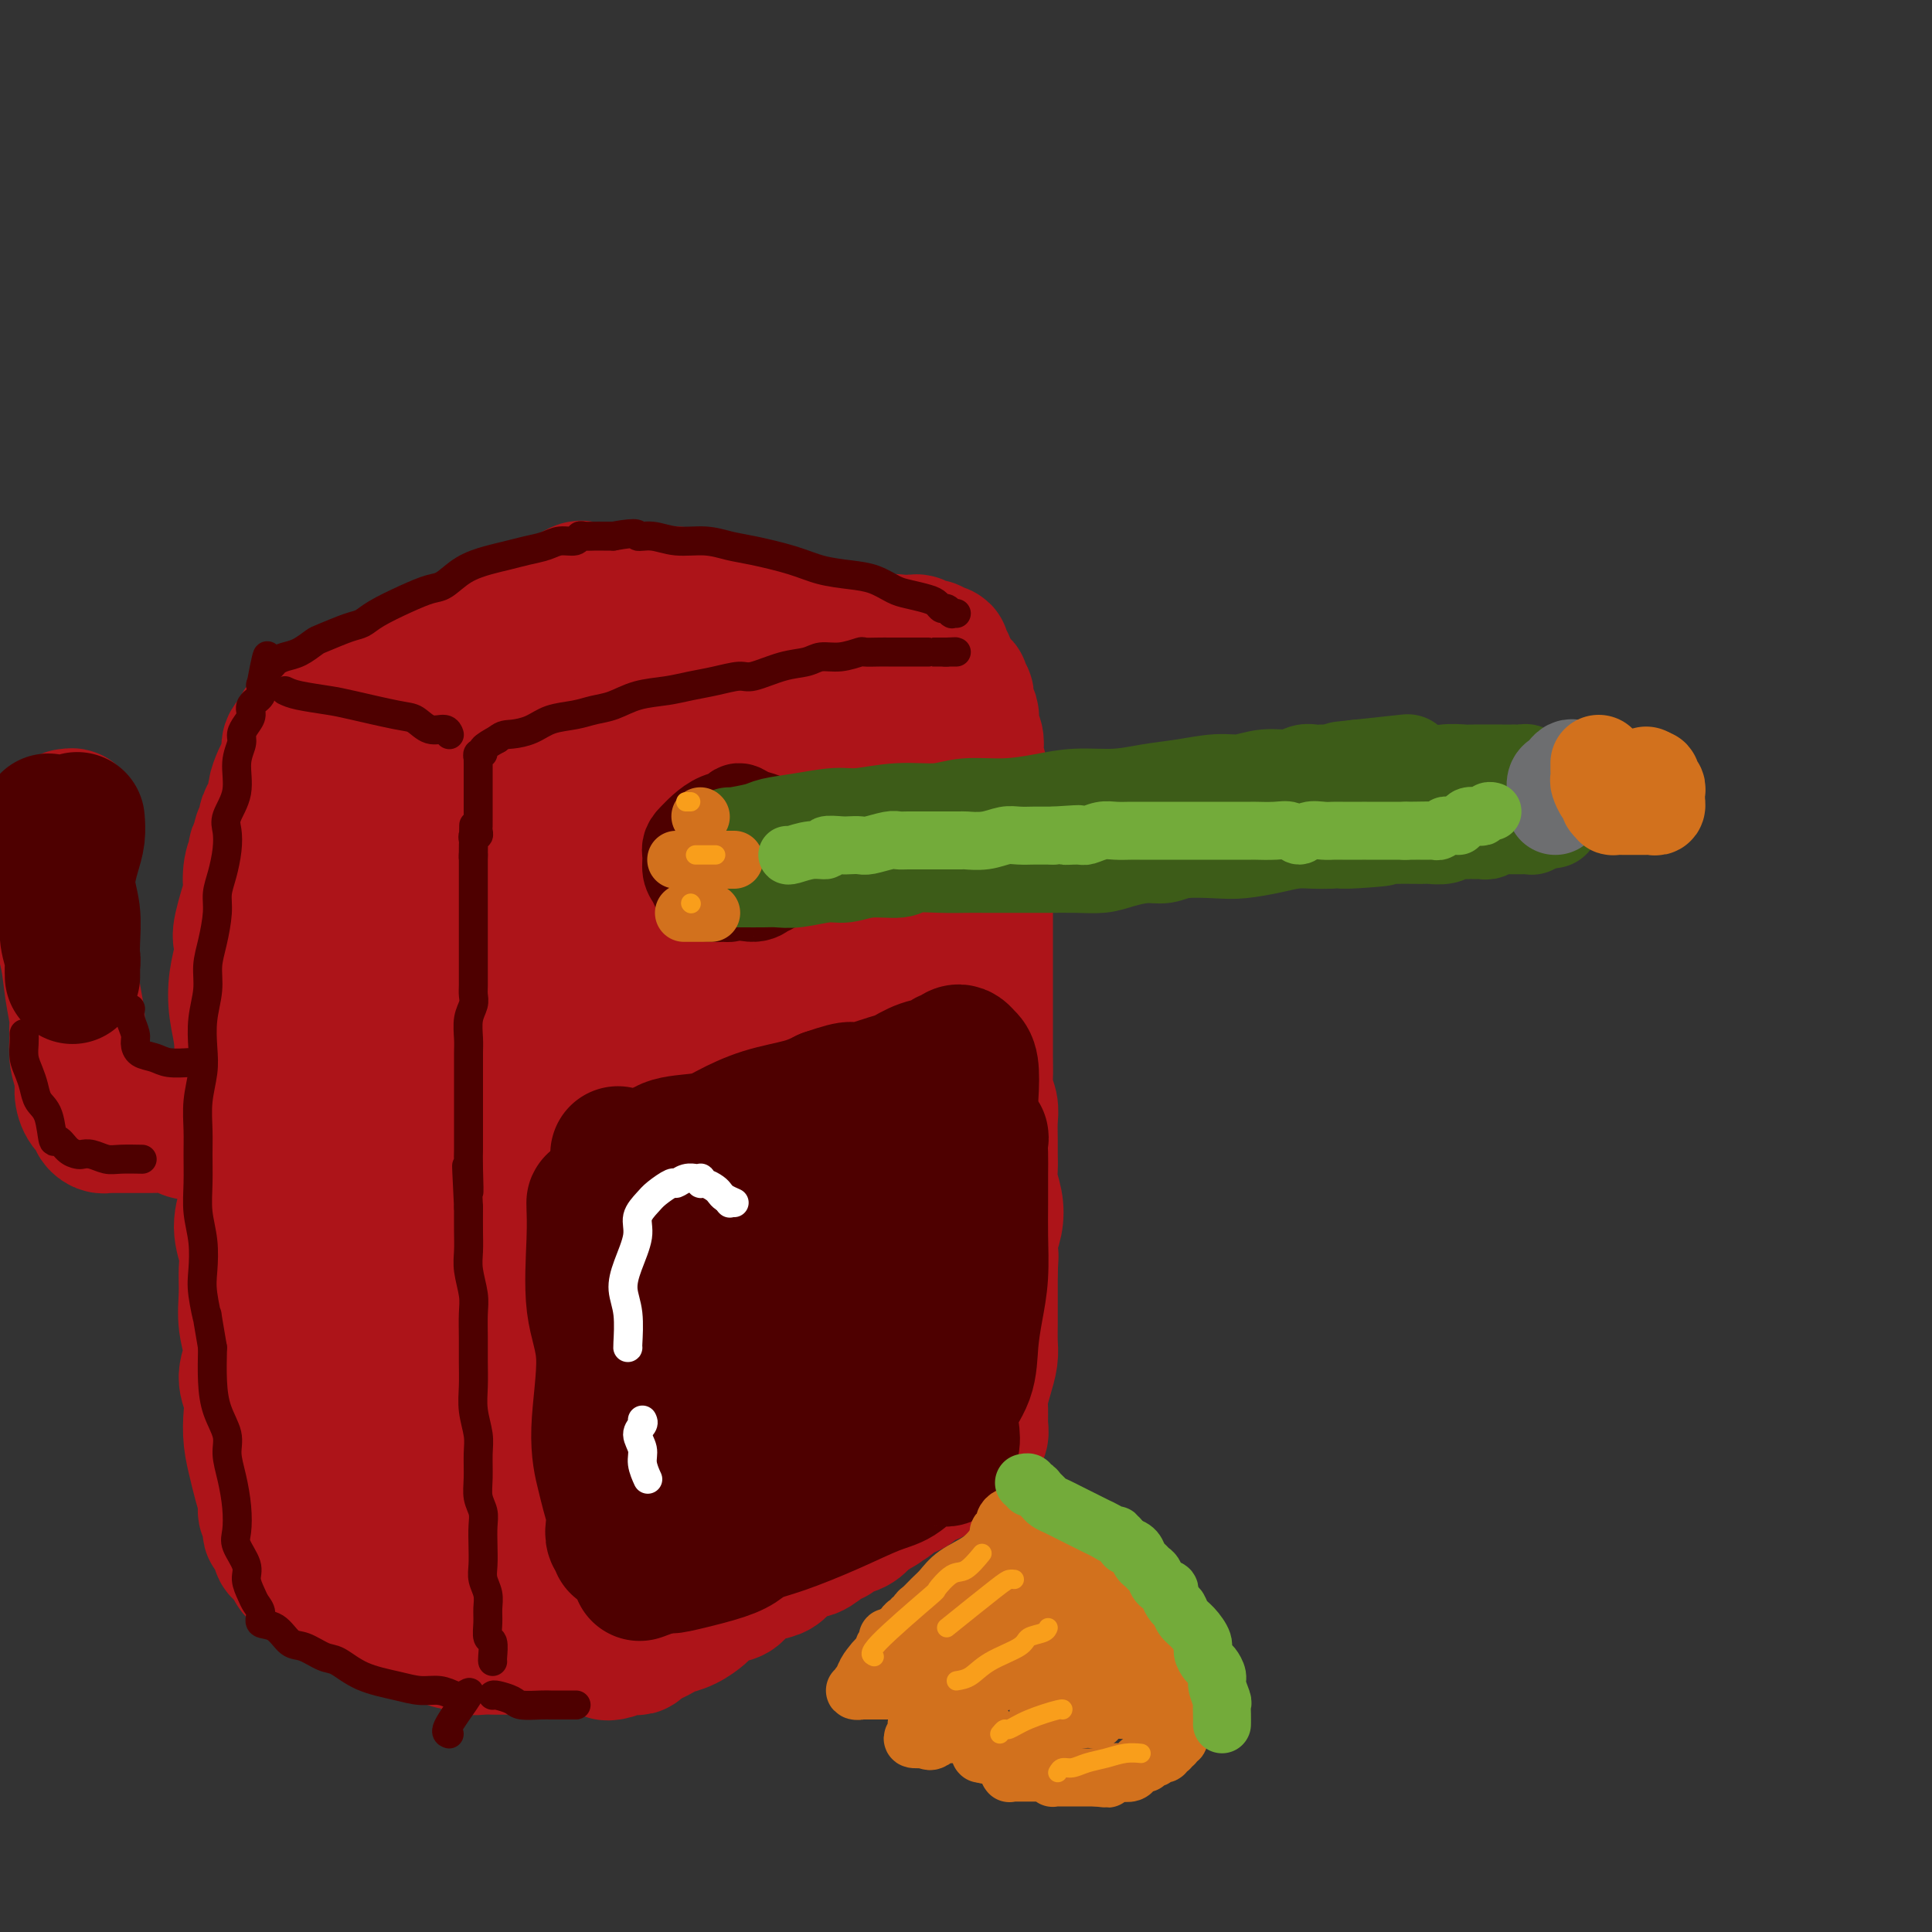 <svg viewBox='0 0 400 400' version='1.1' xmlns='http://www.w3.org/2000/svg' xmlns:xlink='http://www.w3.org/1999/xlink'><rect x="0" y="0" width="400" height="400" fill="#333333" stroke="none"/><g fill='none' stroke='rgb(173,20,25)' stroke-width='28' stroke-linecap='round' stroke-linejoin='round'><path d='M147,139c-0.346,-0.113 -0.692,-0.226 -2,0c-1.308,0.226 -3.577,0.792 -7,1c-3.423,0.208 -8.000,0.060 -10,0c-2.000,-0.060 -1.423,-0.031 -3,0c-1.577,0.031 -5.309,0.065 -8,0c-2.691,-0.065 -4.340,-0.227 -6,0c-1.660,0.227 -3.330,0.844 -5,1c-1.670,0.156 -3.339,-0.150 -5,0c-1.661,0.150 -3.315,0.757 -5,1c-1.685,0.243 -3.401,0.122 -5,0c-1.599,-0.122 -3.081,-0.244 -4,0c-0.919,0.244 -1.275,0.853 -2,1c-0.725,0.147 -1.819,-0.167 -3,0c-1.181,0.167 -2.449,0.814 -3,1c-0.551,0.186 -0.384,-0.090 -1,0c-0.616,0.090 -2.014,0.546 -3,1c-0.986,0.454 -1.559,0.905 -2,1c-0.441,0.095 -0.748,-0.167 -1,0c-0.252,0.167 -0.449,0.763 -1,1c-0.551,0.237 -1.457,0.115 -2,0c-0.543,-0.115 -0.723,-0.223 -1,0c-0.277,0.223 -0.651,0.778 -1,1c-0.349,0.222 -0.675,0.111 -1,0'/><path d='M66,148c-3.503,0.880 -1.760,0.080 -1,0c0.760,-0.080 0.536,0.559 0,1c-0.536,0.441 -1.382,0.683 -2,1c-0.618,0.317 -1.006,0.708 -1,1c0.006,0.292 0.405,0.486 0,1c-0.405,0.514 -1.615,1.349 -2,2c-0.385,0.651 0.055,1.119 0,2c-0.055,0.881 -0.606,2.175 -1,3c-0.394,0.825 -0.631,1.179 -1,2c-0.369,0.821 -0.868,2.107 -1,3c-0.132,0.893 0.104,1.391 0,2c-0.104,0.609 -0.549,1.328 -1,2c-0.451,0.672 -0.910,1.297 -1,2c-0.090,0.703 0.187,1.482 0,2c-0.187,0.518 -0.838,0.773 -1,1c-0.162,0.227 0.166,0.427 0,1c-0.166,0.573 -0.827,1.520 -1,2c-0.173,0.480 0.142,0.492 0,1c-0.142,0.508 -0.742,1.511 -1,3c-0.258,1.489 -0.173,3.464 0,4c0.173,0.536 0.435,-0.368 0,1c-0.435,1.368 -1.568,5.008 -2,7c-0.432,1.992 -0.165,2.337 0,3c0.165,0.663 0.226,1.643 0,3c-0.226,1.357 -0.740,3.090 -1,5c-0.260,1.910 -0.266,3.998 0,6c0.266,2.002 0.803,3.918 1,6c0.197,2.082 0.053,4.331 0,6c-0.053,1.669 -0.014,2.757 0,4c0.014,1.243 0.004,2.641 0,4c-0.004,1.359 -0.002,2.680 0,4'/><path d='M50,233c-0.365,9.242 -0.276,5.847 0,6c0.276,0.153 0.739,3.852 1,6c0.261,2.148 0.319,2.744 0,4c-0.319,1.256 -1.015,3.174 -1,5c0.015,1.826 0.741,3.562 1,5c0.259,1.438 0.051,2.579 0,4c-0.051,1.421 0.057,3.121 0,5c-0.057,1.879 -0.278,3.936 0,6c0.278,2.064 1.054,4.133 1,6c-0.054,1.867 -0.940,3.531 -1,5c-0.060,1.469 0.705,2.741 1,4c0.295,1.259 0.122,2.504 0,4c-0.122,1.496 -0.191,3.241 0,5c0.191,1.759 0.643,3.531 1,5c0.357,1.469 0.618,2.635 1,4c0.382,1.365 0.886,2.929 1,4c0.114,1.071 -0.163,1.648 0,2c0.163,0.352 0.766,0.480 1,1c0.234,0.520 0.099,1.434 0,2c-0.099,0.566 -0.164,0.784 0,1c0.164,0.216 0.555,0.430 1,1c0.445,0.570 0.945,1.497 1,2c0.055,0.503 -0.333,0.582 0,1c0.333,0.418 1.388,1.176 2,2c0.612,0.824 0.780,1.713 1,2c0.220,0.287 0.493,-0.029 1,0c0.507,0.029 1.249,0.403 2,1c0.751,0.597 1.511,1.418 2,2c0.489,0.582 0.709,0.926 1,1c0.291,0.074 0.655,-0.122 1,0c0.345,0.122 0.673,0.561 1,1'/><path d='M69,330c2.473,1.975 2.157,0.413 2,0c-0.157,-0.413 -0.155,0.324 1,1c1.155,0.676 3.465,1.291 5,2c1.535,0.709 2.297,1.514 3,2c0.703,0.486 1.346,0.655 2,1c0.654,0.345 1.319,0.867 2,1c0.681,0.133 1.377,-0.123 2,0c0.623,0.123 1.173,0.625 2,1c0.827,0.375 1.930,0.622 3,1c1.070,0.378 2.108,0.886 3,1c0.892,0.114 1.639,-0.166 2,0c0.361,0.166 0.338,0.776 1,1c0.662,0.224 2.010,0.060 3,0c0.990,-0.060 1.622,-0.016 2,0c0.378,0.016 0.500,0.004 1,0c0.500,-0.004 1.377,-0.001 2,0c0.623,0.001 0.993,0.000 1,0c0.007,-0.000 -0.350,-0.000 0,0c0.350,0.000 1.407,0.000 2,0c0.593,-0.000 0.722,-0.000 1,0c0.278,0.000 0.703,0.000 1,0c0.297,-0.000 0.464,-0.000 1,0c0.536,0.000 1.442,0.000 2,0c0.558,-0.000 0.770,-0.000 1,0c0.230,0.000 0.480,0.000 1,0c0.520,-0.000 1.311,-0.000 2,0c0.689,0.000 1.278,0.000 2,0c0.722,-0.000 1.579,-0.000 2,0c0.421,0.000 0.406,0.000 1,0c0.594,-0.000 1.797,-0.000 3,0'/><path d='M125,341c4.531,0.210 1.858,0.736 1,1c-0.858,0.264 0.098,0.267 1,0c0.902,-0.267 1.748,-0.802 2,-1c0.252,-0.198 -0.091,-0.057 0,0c0.091,0.057 0.616,0.030 1,0c0.384,-0.030 0.628,-0.065 1,0c0.372,0.065 0.873,0.228 1,0c0.127,-0.228 -0.118,-0.849 0,-1c0.118,-0.151 0.600,0.166 1,0c0.400,-0.166 0.718,-0.814 1,-1c0.282,-0.186 0.529,0.092 1,0c0.471,-0.092 1.167,-0.553 2,-1c0.833,-0.447 1.804,-0.878 2,-1c0.196,-0.122 -0.384,0.065 0,0c0.384,-0.065 1.731,-0.384 3,-1c1.269,-0.616 2.460,-1.530 3,-2c0.540,-0.470 0.430,-0.497 1,-1c0.570,-0.503 1.819,-1.482 3,-2c1.181,-0.518 2.294,-0.577 3,-1c0.706,-0.423 1.005,-1.212 2,-2c0.995,-0.788 2.686,-1.574 4,-2c1.314,-0.426 2.252,-0.490 3,-1c0.748,-0.510 1.306,-1.464 2,-2c0.694,-0.536 1.524,-0.654 2,-1c0.476,-0.346 0.598,-0.919 1,-1c0.402,-0.081 1.084,0.330 2,0c0.916,-0.330 2.066,-1.401 3,-2c0.934,-0.599 1.652,-0.728 2,-1c0.348,-0.272 0.324,-0.689 1,-1c0.676,-0.311 2.050,-0.518 3,-1c0.950,-0.482 1.475,-1.241 2,-2'/><path d='M179,314c7.117,-4.068 1.411,-0.740 0,0c-1.411,0.740 1.475,-1.110 3,-2c1.525,-0.890 1.689,-0.821 2,-1c0.311,-0.179 0.769,-0.608 1,-1c0.231,-0.392 0.237,-0.749 1,-1c0.763,-0.251 2.285,-0.396 3,-1c0.715,-0.604 0.624,-1.667 1,-2c0.376,-0.333 1.219,0.065 2,0c0.781,-0.065 1.501,-0.591 2,-1c0.499,-0.409 0.777,-0.701 1,-1c0.223,-0.299 0.392,-0.606 1,-1c0.608,-0.394 1.655,-0.875 2,-1c0.345,-0.125 -0.013,0.106 0,0c0.013,-0.106 0.396,-0.549 1,-1c0.604,-0.451 1.429,-0.908 2,-1c0.571,-0.092 0.889,0.183 1,0c0.111,-0.183 0.016,-0.825 0,-1c-0.016,-0.175 0.049,0.116 0,0c-0.049,-0.116 -0.210,-0.638 0,-1c0.210,-0.362 0.791,-0.564 1,-1c0.209,-0.436 0.046,-1.107 0,-2c-0.046,-0.893 0.026,-2.009 0,-3c-0.026,-0.991 -0.151,-1.857 0,-3c0.151,-1.143 0.576,-2.564 1,-4c0.424,-1.436 0.846,-2.887 1,-4c0.154,-1.113 0.041,-1.890 0,-3c-0.041,-1.110 -0.011,-2.555 0,-4c0.011,-1.445 0.003,-2.889 0,-4c-0.003,-1.111 -0.001,-1.889 0,-3c0.001,-1.111 0.000,-2.556 0,-4'/><path d='M205,263c0.324,-5.809 0.136,-3.331 0,-3c-0.136,0.331 -0.218,-1.486 0,-3c0.218,-1.514 0.738,-2.727 1,-4c0.262,-1.273 0.266,-2.608 0,-4c-0.266,-1.392 -0.804,-2.841 -1,-4c-0.196,-1.159 -0.052,-2.028 0,-3c0.052,-0.972 0.010,-2.045 0,-3c-0.010,-0.955 0.011,-1.791 0,-3c-0.011,-1.209 -0.056,-2.792 0,-4c0.056,-1.208 0.211,-2.042 0,-3c-0.211,-0.958 -0.789,-2.041 -1,-3c-0.211,-0.959 -0.057,-1.793 0,-3c0.057,-1.207 0.015,-2.788 0,-4c-0.015,-1.212 -0.004,-2.054 0,-3c0.004,-0.946 0.001,-1.997 0,-3c-0.001,-1.003 -0.000,-1.959 0,-3c0.000,-1.041 0.000,-2.166 0,-3c-0.000,-0.834 -0.000,-1.378 0,-2c0.000,-0.622 0.000,-1.321 0,-2c-0.000,-0.679 -0.000,-1.338 0,-2c0.000,-0.662 0.000,-1.326 0,-2c-0.000,-0.674 -0.000,-1.358 0,-2c0.000,-0.642 0.000,-1.242 0,-2c-0.000,-0.758 -0.000,-1.673 0,-2c0.000,-0.327 0.000,-0.065 0,-1c-0.000,-0.935 -0.000,-3.068 0,-4c0.000,-0.932 0.000,-0.662 0,-1c-0.000,-0.338 -0.000,-1.283 0,-2c0.000,-0.717 0.000,-1.205 0,-2c-0.000,-0.795 -0.000,-1.898 0,-3'/><path d='M204,180c-0.156,-12.953 -0.046,-3.837 0,-1c0.046,2.837 0.026,-0.605 0,-2c-0.026,-1.395 -0.060,-0.744 0,-1c0.060,-0.256 0.212,-1.419 0,-2c-0.212,-0.581 -0.789,-0.578 -1,-1c-0.211,-0.422 -0.057,-1.267 0,-2c0.057,-0.733 0.016,-1.354 0,-2c-0.016,-0.646 -0.008,-1.318 0,-2c0.008,-0.682 0.016,-1.376 0,-2c-0.016,-0.624 -0.056,-1.178 0,-2c0.056,-0.822 0.207,-1.911 0,-3c-0.207,-1.089 -0.774,-2.179 -1,-3c-0.226,-0.821 -0.112,-1.372 0,-2c0.112,-0.628 0.222,-1.333 0,-2c-0.222,-0.667 -0.777,-1.297 -1,-2c-0.223,-0.703 -0.112,-1.480 0,-2c0.112,-0.520 0.227,-0.785 0,-1c-0.227,-0.215 -0.797,-0.382 -1,-1c-0.203,-0.618 -0.040,-1.686 0,-2c0.040,-0.314 -0.042,0.127 0,0c0.042,-0.127 0.207,-0.822 0,-1c-0.207,-0.178 -0.787,0.163 -1,0c-0.213,-0.163 -0.061,-0.828 0,-1c0.061,-0.172 0.030,0.151 0,0c-0.030,-0.151 -0.061,-0.776 0,-1c0.061,-0.224 0.213,-0.046 0,0c-0.213,0.046 -0.792,-0.040 -1,0c-0.208,0.040 -0.045,0.207 0,0c0.045,-0.207 -0.026,-0.786 0,-1c0.026,-0.214 0.150,-0.061 0,0c-0.150,0.061 -0.575,0.031 -1,0'/><path d='M197,141c-0.790,-2.078 -0.264,-1.274 0,-1c0.264,0.274 0.267,0.018 0,0c-0.267,-0.018 -0.803,0.202 -1,0c-0.197,-0.202 -0.057,-0.828 0,-1c0.057,-0.172 0.029,0.108 0,0c-0.029,-0.108 -0.060,-0.604 0,-1c0.060,-0.396 0.209,-0.694 0,-1c-0.209,-0.306 -0.777,-0.622 -1,-1c-0.223,-0.378 -0.101,-0.819 0,-1c0.101,-0.181 0.182,-0.101 0,0c-0.182,0.101 -0.627,0.223 -1,0c-0.373,-0.223 -0.674,-0.792 -1,-1c-0.326,-0.208 -0.676,-0.056 -1,0c-0.324,0.056 -0.623,0.016 -1,0c-0.377,-0.016 -0.832,-0.008 -1,0c-0.168,0.008 -0.049,0.016 0,0c0.049,-0.016 0.027,-0.057 0,0c-0.027,0.057 -0.059,0.211 0,0c0.059,-0.211 0.209,-0.789 0,-1c-0.209,-0.211 -0.778,-0.057 -1,0c-0.222,0.057 -0.097,0.015 0,0c0.097,-0.015 0.167,-0.004 0,0c-0.167,0.004 -0.571,0.001 -1,0c-0.429,-0.001 -0.885,-0.000 -1,0c-0.115,0.000 0.110,0.000 0,0c-0.110,-0.000 -0.555,-0.000 -1,0'/><path d='M186,133c-1.546,-0.309 -0.911,-0.083 -1,0c-0.089,0.083 -0.902,0.022 -1,0c-0.098,-0.022 0.519,-0.006 0,0c-0.519,0.006 -2.173,0.002 -3,0c-0.827,-0.002 -0.828,-0.000 -1,0c-0.172,0.000 -0.514,0.000 -1,0c-0.486,-0.000 -1.116,-0.001 -2,0c-0.884,0.001 -2.022,0.003 -3,0c-0.978,-0.003 -1.797,-0.011 -2,0c-0.203,0.011 0.209,0.042 -1,0c-1.209,-0.042 -4.040,-0.156 -6,0c-1.960,0.156 -3.050,0.584 -4,1c-0.950,0.416 -1.762,0.822 -3,1c-1.238,0.178 -2.904,0.130 -5,0c-2.096,-0.130 -4.622,-0.341 -7,0c-2.378,0.341 -4.606,1.235 -8,2c-3.394,0.765 -7.952,1.399 -12,2c-4.048,0.601 -7.584,1.167 -11,2c-3.416,0.833 -6.712,1.933 -10,3c-3.288,1.067 -6.568,2.102 -9,3c-2.432,0.898 -4.015,1.660 -6,2c-1.985,0.340 -4.373,0.257 -7,2c-2.627,1.743 -5.495,5.314 -7,7c-1.505,1.686 -1.647,1.489 -2,2c-0.353,0.511 -0.916,1.729 -1,3c-0.084,1.271 0.312,2.595 0,5c-0.312,2.405 -1.331,5.892 -2,9c-0.669,3.108 -0.988,5.837 -1,9c-0.012,3.163 0.282,6.761 0,10c-0.282,3.239 -1.141,6.120 -2,9'/><path d='M68,205c-1.011,8.411 -1.037,8.440 -1,10c0.037,1.560 0.139,4.652 0,7c-0.139,2.348 -0.519,3.952 -1,5c-0.481,1.048 -1.062,1.539 -1,2c0.062,0.461 0.768,0.891 1,1c0.232,0.109 -0.010,-0.102 0,-1c0.010,-0.898 0.270,-2.483 1,-6c0.730,-3.517 1.928,-8.966 4,-15c2.072,-6.034 5.018,-12.653 8,-19c2.982,-6.347 6.001,-12.423 8,-16c1.999,-3.577 2.977,-4.657 4,-6c1.023,-1.343 2.092,-2.950 3,-4c0.908,-1.050 1.655,-1.544 2,-2c0.345,-0.456 0.287,-0.873 0,1c-0.287,1.873 -0.803,6.037 -4,13c-3.197,6.963 -9.076,16.726 -14,28c-4.924,11.274 -8.892,24.061 -11,31c-2.108,6.939 -2.357,8.032 -3,10c-0.643,1.968 -1.682,4.811 -3,7c-1.318,2.189 -2.916,3.723 -3,4c-0.084,0.277 1.344,-0.704 1,0c-0.344,0.704 -2.462,3.091 2,-4c4.462,-7.091 15.504,-23.662 23,-34c7.496,-10.338 11.447,-14.443 16,-20c4.553,-5.557 9.709,-12.566 14,-18c4.291,-5.434 7.717,-9.291 10,-12c2.283,-2.709 3.422,-4.268 4,-5c0.578,-0.732 0.594,-0.638 0,1c-0.594,1.638 -1.797,4.819 -3,8'/><path d='M125,171c-2.224,5.015 -6.284,13.052 -11,21c-4.716,7.948 -10.088,15.806 -14,22c-3.912,6.194 -6.364,10.724 -9,14c-2.636,3.276 -5.456,5.297 -7,6c-1.544,0.703 -1.811,0.088 -2,0c-0.189,-0.088 -0.301,0.352 0,0c0.301,-0.352 1.016,-1.497 2,-4c0.984,-2.503 2.238,-6.366 4,-11c1.762,-4.634 4.032,-10.039 8,-16c3.968,-5.961 9.635,-12.476 15,-18c5.365,-5.524 10.429,-10.055 15,-14c4.571,-3.945 8.648,-7.302 12,-10c3.352,-2.698 5.977,-4.737 9,-6c3.023,-1.263 6.443,-1.749 8,-2c1.557,-0.251 1.251,-0.265 1,0c-0.251,0.265 -0.446,0.811 -1,3c-0.554,2.189 -1.465,6.023 -4,11c-2.535,4.977 -6.693,11.097 -12,18c-5.307,6.903 -11.764,14.587 -18,22c-6.236,7.413 -12.253,14.553 -17,20c-4.747,5.447 -8.226,9.199 -11,12c-2.774,2.801 -4.843,4.650 -6,5c-1.157,0.350 -1.401,-0.800 -1,-3c0.401,-2.200 1.447,-5.451 3,-11c1.553,-5.549 3.614,-13.395 6,-21c2.386,-7.605 5.098,-14.969 8,-21c2.902,-6.031 5.994,-10.730 9,-15c3.006,-4.270 5.925,-8.111 9,-12c3.075,-3.889 6.307,-7.825 8,-10c1.693,-2.175 1.846,-2.587 2,-3'/><path d='M131,148c4.268,-5.705 0.939,0.031 -2,6c-2.939,5.969 -5.488,12.170 -9,19c-3.512,6.830 -7.988,14.287 -12,23c-4.012,8.713 -7.560,18.681 -11,29c-3.440,10.319 -6.771,20.989 -8,30c-1.229,9.011 -0.356,16.364 0,22c0.356,5.636 0.196,9.556 0,12c-0.196,2.444 -0.426,3.413 0,4c0.426,0.587 1.510,0.790 2,1c0.490,0.210 0.387,0.425 1,-2c0.613,-2.425 1.944,-7.489 4,-15c2.056,-7.511 4.839,-17.469 8,-26c3.161,-8.531 6.699,-15.636 11,-23c4.301,-7.364 9.363,-14.987 13,-21c3.637,-6.013 5.849,-10.415 8,-15c2.151,-4.585 4.240,-9.351 7,-13c2.760,-3.649 6.189,-6.181 8,-9c1.811,-2.819 2.003,-5.926 2,-7c-0.003,-1.074 -0.203,-0.114 0,0c0.203,0.114 0.808,-0.619 -1,1c-1.808,1.619 -6.031,5.590 -10,9c-3.969,3.410 -7.686,6.259 -11,9c-3.314,2.741 -6.227,5.373 -9,7c-2.773,1.627 -5.406,2.248 -8,3c-2.594,0.752 -5.148,1.635 -7,2c-1.852,0.365 -3.002,0.211 -4,0c-0.998,-0.211 -1.846,-0.480 -3,-1c-1.154,-0.520 -2.616,-1.291 -4,-2c-1.384,-0.709 -2.692,-1.354 -4,-2'/><path d='M92,189c-3.049,-1.716 -3.173,-3.505 -4,-5c-0.827,-1.495 -2.357,-2.697 -4,-4c-1.643,-1.303 -3.401,-2.709 -4,-4c-0.599,-1.291 -0.041,-2.467 0,-3c0.041,-0.533 -0.437,-0.421 -1,-1c-0.563,-0.579 -1.212,-1.847 -2,-3c-0.788,-1.153 -1.717,-2.192 -2,-3c-0.283,-0.808 0.078,-1.386 0,-2c-0.078,-0.614 -0.594,-1.265 -1,-2c-0.406,-0.735 -0.701,-1.555 -1,-2c-0.299,-0.445 -0.602,-0.516 -1,-1c-0.398,-0.484 -0.891,-1.383 -1,-2c-0.109,-0.617 0.167,-0.954 0,-1c-0.167,-0.046 -0.776,0.199 -1,0c-0.224,-0.199 -0.062,-0.843 0,-1c0.062,-0.157 0.024,0.173 0,0c-0.024,-0.173 -0.036,-0.850 0,-1c0.036,-0.150 0.119,0.227 0,0c-0.119,-0.227 -0.439,-1.057 0,-2c0.439,-0.943 1.636,-1.999 3,-3c1.364,-1.001 2.895,-1.949 4,-3c1.105,-1.051 1.784,-2.206 3,-3c1.216,-0.794 2.970,-1.227 5,-2c2.030,-0.773 4.338,-1.887 6,-3c1.662,-1.113 2.678,-2.224 4,-3c1.322,-0.776 2.948,-1.216 4,-2c1.052,-0.784 1.529,-1.911 4,-3c2.471,-1.089 6.934,-2.139 9,-3c2.066,-0.861 1.733,-1.532 2,-2c0.267,-0.468 1.133,-0.734 2,-1'/><path d='M116,124c7.505,-4.327 3.268,-1.145 2,0c-1.268,1.145 0.433,0.254 1,0c0.567,-0.254 -0.002,0.128 0,0c0.002,-0.128 0.573,-0.766 1,-1c0.427,-0.234 0.711,-0.063 1,0c0.289,0.063 0.583,0.017 1,0c0.417,-0.017 0.956,-0.005 2,0c1.044,0.005 2.592,0.004 3,0c0.408,-0.004 -0.325,-0.012 1,0c1.325,0.012 4.707,0.044 7,0c2.293,-0.044 3.497,-0.163 5,0c1.503,0.163 3.304,0.607 5,1c1.696,0.393 3.286,0.734 5,1c1.714,0.266 3.550,0.456 5,1c1.450,0.544 2.512,1.441 4,2c1.488,0.559 3.401,0.780 5,1c1.599,0.220 2.885,0.440 4,1c1.115,0.560 2.060,1.459 3,2c0.940,0.541 1.877,0.722 3,1c1.123,0.278 2.434,0.651 3,1c0.566,0.349 0.387,0.672 1,1c0.613,0.328 2.020,0.659 3,1c0.980,0.341 1.535,0.692 2,1c0.465,0.308 0.841,0.572 1,1c0.159,0.428 0.100,1.019 0,2c-0.100,0.981 -0.241,2.353 -1,4c-0.759,1.647 -2.134,3.568 -8,12c-5.866,8.432 -16.222,23.373 -21,30c-4.778,6.627 -3.979,4.938 -7,9c-3.021,4.062 -9.863,13.875 -15,22c-5.137,8.125 -8.568,14.563 -12,21'/><path d='M120,238c-12.949,21.022 -13.322,23.575 -14,25c-0.678,1.425 -1.661,1.720 -2,2c-0.339,0.280 -0.033,0.545 0,1c0.033,0.455 -0.206,1.101 1,-1c1.206,-2.101 3.856,-6.950 7,-13c3.144,-6.050 6.780,-13.300 11,-21c4.220,-7.700 9.023,-15.849 13,-22c3.977,-6.151 7.128,-10.302 10,-15c2.872,-4.698 5.465,-9.941 8,-14c2.535,-4.059 5.010,-6.935 6,-9c0.990,-2.065 0.494,-3.321 0,-4c-0.494,-0.679 -0.985,-0.781 -2,1c-1.015,1.781 -2.555,5.446 -7,11c-4.445,5.554 -11.794,12.996 -19,22c-7.206,9.004 -14.270,19.571 -18,24c-3.730,4.429 -4.126,2.720 -8,11c-3.874,8.280 -11.225,26.548 -14,37c-2.775,10.452 -0.975,13.089 0,16c0.975,2.911 1.123,6.095 1,8c-0.123,1.905 -0.517,2.532 0,4c0.517,1.468 1.946,3.776 3,5c1.054,1.224 1.733,1.363 2,2c0.267,0.637 0.121,1.771 0,2c-0.121,0.229 -0.219,-0.448 0,-2c0.219,-1.552 0.753,-3.979 1,-8c0.247,-4.021 0.207,-9.635 0,-16c-0.207,-6.365 -0.581,-13.479 -1,-19c-0.419,-5.521 -0.882,-9.448 -2,-13c-1.118,-3.552 -2.891,-6.729 -4,-9c-1.109,-2.271 -1.555,-3.635 -2,-5'/><path d='M90,238c-1.488,-4.200 -1.208,-1.201 -1,0c0.208,1.201 0.344,0.603 -1,2c-1.344,1.397 -4.169,4.788 -6,9c-1.831,4.212 -2.670,9.245 -4,16c-1.330,6.755 -3.152,15.234 -4,22c-0.848,6.766 -0.722,11.821 0,16c0.722,4.179 2.041,7.484 3,10c0.959,2.516 1.559,4.243 2,5c0.441,0.757 0.723,0.543 1,1c0.277,0.457 0.548,1.584 4,-1c3.452,-2.584 10.086,-8.879 20,-18c9.914,-9.121 23.107,-21.068 29,-26c5.893,-4.932 4.484,-2.849 7,-5c2.516,-2.151 8.957,-8.535 12,-12c3.043,-3.465 2.687,-4.012 3,-5c0.313,-0.988 1.293,-2.419 1,-3c-0.293,-0.581 -1.861,-0.313 -3,0c-1.139,0.313 -1.850,0.670 -5,2c-3.150,1.330 -8.737,3.633 -14,7c-5.263,3.367 -10.200,7.799 -15,13c-4.800,5.201 -9.462,11.172 -13,18c-3.538,6.828 -5.952,14.514 -7,21c-1.048,6.486 -0.729,11.771 0,15c0.729,3.229 1.867,4.402 3,5c1.133,0.598 2.259,0.622 4,1c1.741,0.378 4.095,1.112 7,0c2.905,-1.112 6.359,-4.069 9,-6c2.641,-1.931 4.469,-2.838 8,-6c3.531,-3.162 8.766,-8.581 14,-14'/><path d='M144,305c6.466,-6.091 7.130,-8.319 9,-12c1.870,-3.681 4.947,-8.816 8,-13c3.053,-4.184 6.084,-7.416 8,-10c1.916,-2.584 2.718,-4.520 3,-6c0.282,-1.480 0.043,-2.504 0,-3c-0.043,-0.496 0.109,-0.465 -2,0c-2.109,0.465 -6.479,1.363 -11,5c-4.521,3.637 -9.191,10.014 -14,16c-4.809,5.986 -9.756,11.581 -13,17c-3.244,5.419 -4.787,10.662 -6,14c-1.213,3.338 -2.098,4.772 -2,6c0.098,1.228 1.178,2.252 2,3c0.822,0.748 1.384,1.220 2,1c0.616,-0.220 1.285,-1.133 4,-3c2.715,-1.867 7.476,-4.688 11,-8c3.524,-3.312 5.811,-7.114 8,-11c2.189,-3.886 4.279,-7.854 7,-13c2.721,-5.146 6.071,-11.469 8,-17c1.929,-5.531 2.436,-10.271 3,-15c0.564,-4.729 1.183,-9.447 2,-15c0.817,-5.553 1.830,-11.941 2,-17c0.170,-5.059 -0.503,-8.787 -2,-13c-1.497,-4.213 -3.817,-8.909 -5,-12c-1.183,-3.091 -1.230,-4.577 -1,-6c0.230,-1.423 0.736,-2.782 0,-2c-0.736,0.782 -2.713,3.704 -5,9c-2.287,5.296 -4.885,12.964 -8,22c-3.115,9.036 -6.747,19.439 -10,29c-3.253,9.561 -6.126,18.281 -9,27'/><path d='M133,278c-5.535,16.373 -3.371,14.805 -3,15c0.371,0.195 -1.051,2.155 -1,2c0.051,-0.155 1.577,-2.423 3,-6c1.423,-3.577 2.745,-8.462 5,-15c2.255,-6.538 5.443,-14.729 9,-22c3.557,-7.271 7.481,-13.623 10,-21c2.519,-7.377 3.632,-15.781 5,-22c1.368,-6.219 2.992,-10.255 5,-14c2.008,-3.745 4.402,-7.200 6,-10c1.598,-2.800 2.402,-4.946 3,-6c0.598,-1.054 0.991,-1.016 1,-1c0.009,0.016 -0.367,0.008 0,1c0.367,0.992 1.475,2.982 2,8c0.525,5.018 0.466,13.065 0,23c-0.466,9.935 -1.340,21.758 -2,33c-0.660,11.242 -1.106,21.902 -2,31c-0.894,9.098 -2.238,16.635 -3,23c-0.762,6.365 -0.944,11.556 -1,15c-0.056,3.444 0.015,5.139 0,6c-0.015,0.861 -0.114,0.889 0,0c0.114,-0.889 0.442,-2.696 1,-6c0.558,-3.304 1.344,-8.107 2,-13c0.656,-4.893 1.180,-9.876 3,-20c1.820,-10.124 4.935,-25.390 6,-32c1.065,-6.610 0.078,-4.564 0,-8c-0.078,-3.436 0.752,-12.354 2,-19c1.248,-6.646 2.913,-11.020 4,-15c1.087,-3.980 1.596,-7.566 2,-10c0.404,-2.434 0.702,-3.717 1,-5'/><path d='M191,190c3.417,-20.395 1.458,-7.381 1,-3c-0.458,4.381 0.583,0.129 1,-1c0.417,-1.129 0.209,0.864 0,4c-0.209,3.136 -0.421,7.413 -1,15c-0.579,7.587 -1.527,18.483 -2,27c-0.473,8.517 -0.473,14.656 0,21c0.473,6.344 1.418,12.893 2,20c0.582,7.107 0.802,14.771 1,19c0.198,4.229 0.374,5.023 1,6c0.626,0.977 1.702,2.139 2,3c0.298,0.861 -0.180,1.423 0,1c0.180,-0.423 1.019,-1.831 1,-5c-0.019,-3.169 -0.897,-8.098 -2,-14c-1.103,-5.902 -2.432,-12.778 -3,-19c-0.568,-6.222 -0.373,-11.789 0,-17c0.373,-5.211 0.926,-10.065 1,-15c0.074,-4.935 -0.331,-9.950 0,-15c0.331,-5.050 1.399,-10.133 2,-14c0.601,-3.867 0.735,-6.517 0,-10c-0.735,-3.483 -2.341,-7.798 -3,-11c-0.659,-3.202 -0.372,-5.292 0,-7c0.372,-1.708 0.828,-3.034 1,-4c0.172,-0.966 0.060,-1.572 0,-2c-0.060,-0.428 -0.067,-0.676 0,-1c0.067,-0.324 0.209,-0.722 0,-1c-0.209,-0.278 -0.767,-0.435 -1,-1c-0.233,-0.565 -0.140,-1.537 0,-2c0.140,-0.463 0.326,-0.418 0,-1c-0.326,-0.582 -1.163,-1.791 -2,-3'/><path d='M190,160c-1.244,-5.603 -1.855,-3.109 -2,-3c-0.145,0.109 0.177,-2.167 0,-2c-0.177,0.167 -0.853,2.775 -1,5c-0.147,2.225 0.237,4.065 -1,10c-1.237,5.935 -4.093,15.965 -8,26c-3.907,10.035 -8.865,20.076 -12,28c-3.135,7.924 -4.448,13.731 -6,19c-1.552,5.269 -3.344,10.000 -5,14c-1.656,4.000 -3.177,7.269 -4,9c-0.823,1.731 -0.950,1.923 -1,2c-0.050,0.077 -0.025,0.038 0,0'/><path d='M62,221c-0.679,0.620 -1.359,1.241 -3,2c-1.641,0.759 -4.245,1.657 -5,2c-0.755,0.343 0.339,0.130 -2,2c-2.339,1.870 -8.110,5.821 -11,7c-2.890,1.179 -2.900,-0.416 -3,-1c-0.100,-0.584 -0.289,-0.156 -1,0c-0.711,0.156 -1.945,0.042 -3,0c-1.055,-0.042 -1.931,-0.011 -3,0c-1.069,0.011 -2.329,0.003 -3,0c-0.671,-0.003 -0.752,-0.001 -1,0c-0.248,0.001 -0.662,0.000 -1,0c-0.338,-0.000 -0.598,0.000 -1,0c-0.402,-0.000 -0.944,-0.000 -1,0c-0.056,0.000 0.375,0.001 0,0c-0.375,-0.001 -1.555,-0.003 -2,0c-0.445,0.003 -0.156,0.013 0,0c0.156,-0.013 0.179,-0.047 0,0c-0.179,0.047 -0.560,0.175 -1,0c-0.440,-0.175 -0.940,-0.654 -1,-1c-0.060,-0.346 0.320,-0.560 0,-1c-0.320,-0.440 -1.340,-1.107 -2,-2c-0.660,-0.893 -0.960,-2.013 -1,-3c-0.040,-0.987 0.182,-1.843 0,-3c-0.182,-1.157 -0.766,-2.616 -1,-4c-0.234,-1.384 -0.117,-2.692 0,-4'/><path d='M16,215c-0.259,-2.801 0.093,-2.804 0,-4c-0.093,-1.196 -0.632,-3.585 -1,-6c-0.368,-2.415 -0.565,-4.856 -1,-7c-0.435,-2.144 -1.108,-3.992 -1,-6c0.108,-2.008 0.997,-4.177 1,-6c0.003,-1.823 -0.880,-3.300 -1,-5c-0.120,-1.700 0.523,-3.622 1,-5c0.477,-1.378 0.790,-2.212 1,-3c0.210,-0.788 0.319,-1.532 0,-2c-0.319,-0.468 -1.065,-0.662 -1,-1c0.065,-0.338 0.941,-0.822 1,-1c0.059,-0.178 -0.697,-0.051 -1,0c-0.303,0.051 -0.151,0.025 0,0'/></g>
<g fill='none' stroke='rgb(78,0,0)' stroke-width='28' stroke-linecap='round' stroke-linejoin='round'><path d='M10,170c0.475,1.272 0.949,2.545 1,4c0.051,1.455 -0.322,3.093 0,5c0.322,1.907 1.340,4.082 2,6c0.660,1.918 0.961,3.579 1,5c0.039,1.421 -0.186,2.601 0,4c0.186,1.399 0.782,3.017 1,4c0.218,0.983 0.059,1.331 0,2c-0.059,0.669 -0.016,1.657 0,2c0.016,0.343 0.006,0.039 0,0c-0.006,-0.039 -0.006,0.186 0,0c0.006,-0.186 0.018,-0.783 0,-2c-0.018,-1.217 -0.068,-3.052 0,-5c0.068,-1.948 0.253,-4.007 0,-6c-0.253,-1.993 -0.943,-3.918 -1,-6c-0.057,-2.082 0.521,-4.321 1,-6c0.479,-1.679 0.860,-2.798 1,-4c0.140,-1.202 0.040,-2.486 0,-3c-0.040,-0.514 -0.020,-0.257 0,0'/><path d='M123,249c-0.019,-0.037 -0.038,-0.074 0,1c0.038,1.074 0.132,3.260 0,7c-0.132,3.740 -0.492,9.035 0,13c0.492,3.965 1.834,6.602 2,11c0.166,4.398 -0.845,10.557 -1,15c-0.155,4.443 0.546,7.169 1,9c0.454,1.831 0.661,2.768 1,4c0.339,1.232 0.809,2.759 1,4c0.191,1.241 0.104,2.194 0,3c-0.104,0.806 -0.224,1.464 0,2c0.224,0.536 0.792,0.949 1,1c0.208,0.051 0.056,-0.260 0,0c-0.056,0.260 -0.015,1.093 0,1c0.015,-0.093 0.004,-1.110 0,-2c-0.004,-0.890 -0.001,-1.653 0,-4c0.001,-2.347 0.000,-6.278 0,-10c-0.000,-3.722 -0.000,-7.234 0,-11c0.000,-3.766 0.000,-7.784 0,-11c-0.000,-3.216 -0.000,-5.628 0,-8c0.000,-2.372 0.000,-4.704 0,-7c-0.000,-2.296 -0.000,-4.554 0,-7c0.000,-2.446 0.000,-5.078 0,-7c-0.000,-1.922 -0.000,-3.133 0,-4c0.000,-0.867 0.000,-1.391 0,-2c-0.000,-0.609 -0.000,-1.305 0,-2'/><path d='M128,245c-0.045,-11.609 -0.157,-3.631 0,-1c0.157,2.631 0.583,-0.083 1,-1c0.417,-0.917 0.825,-0.035 1,0c0.175,0.035 0.116,-0.775 0,-1c-0.116,-0.225 -0.289,0.136 0,0c0.289,-0.136 1.038,-0.768 2,-1c0.962,-0.232 2.135,-0.066 3,0c0.865,0.066 1.423,0.030 3,0c1.577,-0.030 4.173,-0.054 6,0c1.827,0.054 2.884,0.187 4,0c1.116,-0.187 2.290,-0.694 4,-1c1.710,-0.306 3.956,-0.410 6,-1c2.044,-0.590 3.885,-1.664 6,-2c2.115,-0.336 4.503,0.067 7,0c2.497,-0.067 5.102,-0.606 7,-1c1.898,-0.394 3.089,-0.645 4,-1c0.911,-0.355 1.543,-0.813 3,-1c1.457,-0.187 3.738,-0.103 5,0c1.262,0.103 1.505,0.224 2,0c0.495,-0.224 1.242,-0.792 2,-1c0.758,-0.208 1.526,-0.055 2,0c0.474,0.055 0.653,0.014 1,0c0.347,-0.014 0.863,0.000 1,0c0.137,-0.000 -0.104,-0.015 0,0c0.104,0.015 0.553,0.059 1,0c0.447,-0.059 0.893,-0.222 1,0c0.107,0.222 -0.125,0.829 0,1c0.125,0.171 0.607,-0.094 1,0c0.393,0.094 0.696,0.547 1,1'/><path d='M202,235c1.464,0.399 1.124,0.396 1,1c-0.124,0.604 -0.033,1.815 0,3c0.033,1.185 0.006,2.345 0,4c-0.006,1.655 0.009,3.805 0,6c-0.009,2.195 -0.042,4.434 0,7c0.042,2.566 0.158,5.459 0,8c-0.158,2.541 -0.589,4.732 -1,7c-0.411,2.268 -0.803,4.615 -1,7c-0.197,2.385 -0.200,4.810 -1,7c-0.800,2.190 -2.397,4.145 -3,6c-0.603,1.855 -0.213,3.611 0,5c0.213,1.389 0.249,2.411 0,3c-0.249,0.589 -0.785,0.746 -1,1c-0.215,0.254 -0.111,0.604 0,1c0.111,0.396 0.228,0.839 0,1c-0.228,0.161 -0.801,0.039 -1,0c-0.199,-0.039 -0.023,0.004 0,0c0.023,-0.004 -0.106,-0.056 -1,0c-0.894,0.056 -2.551,0.221 -4,1c-1.449,0.779 -2.688,2.172 -4,3c-1.312,0.828 -2.696,1.089 -5,2c-2.304,0.911 -5.528,2.470 -9,4c-3.472,1.530 -7.190,3.030 -10,4c-2.810,0.970 -4.710,1.409 -6,2c-1.290,0.591 -1.970,1.335 -3,2c-1.030,0.665 -2.408,1.250 -5,2c-2.592,0.750 -6.396,1.665 -8,2c-1.604,0.335 -1.009,0.090 -1,0c0.009,-0.090 -0.569,-0.026 -1,0c-0.431,0.026 -0.716,0.013 -1,0'/><path d='M137,324c-9.062,3.405 -2.217,0.917 0,0c2.217,-0.917 -0.193,-0.264 -1,0c-0.807,0.264 -0.010,0.140 0,0c0.010,-0.140 -0.767,-0.295 -1,-1c-0.233,-0.705 0.077,-1.958 0,-3c-0.077,-1.042 -0.543,-1.872 -1,-3c-0.457,-1.128 -0.906,-2.556 -1,-4c-0.094,-1.444 0.168,-2.906 0,-5c-0.168,-2.094 -0.767,-4.821 -1,-7c-0.233,-2.179 -0.102,-3.810 0,-6c0.102,-2.190 0.175,-4.938 0,-8c-0.175,-3.062 -0.597,-6.437 -1,-9c-0.403,-2.563 -0.789,-4.313 -1,-6c-0.211,-1.687 -0.249,-3.312 0,-5c0.249,-1.688 0.785,-3.438 1,-5c0.215,-1.562 0.110,-2.937 0,-4c-0.110,-1.063 -0.226,-1.815 0,-3c0.226,-1.185 0.793,-2.804 1,-4c0.207,-1.196 0.054,-1.968 0,-3c-0.054,-1.032 -0.009,-2.322 0,-3c0.009,-0.678 -0.020,-0.744 0,-1c0.020,-0.256 0.087,-0.702 0,-1c-0.087,-0.298 -0.330,-0.446 0,-1c0.330,-0.554 1.233,-1.512 2,-2c0.767,-0.488 1.398,-0.505 2,-1c0.602,-0.495 1.175,-1.470 3,-2c1.825,-0.530 4.903,-0.617 7,-1c2.097,-0.383 3.211,-1.061 5,-2c1.789,-0.939 4.251,-2.137 7,-3c2.749,-0.863 5.785,-1.389 8,-2c2.215,-0.611 3.607,-1.305 5,-2'/><path d='M171,227c7.003,-2.434 5.011,-1.019 6,-1c0.989,0.019 4.958,-1.358 7,-2c2.042,-0.642 2.158,-0.549 3,-1c0.842,-0.451 2.411,-1.445 4,-2c1.589,-0.555 3.199,-0.671 4,-1c0.801,-0.329 0.792,-0.870 1,-1c0.208,-0.130 0.634,0.150 1,0c0.366,-0.150 0.673,-0.732 1,-1c0.327,-0.268 0.674,-0.224 1,0c0.326,0.224 0.631,0.629 1,1c0.369,0.371 0.802,0.710 1,2c0.198,1.290 0.160,3.531 0,6c-0.160,2.469 -0.442,5.164 -2,10c-1.558,4.836 -4.393,11.812 -7,17c-2.607,5.188 -4.987,8.587 -7,13c-2.013,4.413 -3.660,9.838 -5,15c-1.340,5.162 -2.373,10.059 -4,14c-1.627,3.941 -3.849,6.924 -5,9c-1.151,2.076 -1.230,3.245 -1,4c0.230,0.755 0.771,1.097 1,1c0.229,-0.097 0.146,-0.633 0,-2c-0.146,-1.367 -0.356,-3.564 0,-7c0.356,-3.436 1.277,-8.113 2,-13c0.723,-4.887 1.246,-9.986 2,-14c0.754,-4.014 1.738,-6.942 1,-11c-0.738,-4.058 -3.199,-9.246 -5,-12c-1.801,-2.754 -2.943,-3.072 -4,-3c-1.057,0.072 -2.028,0.536 -3,1'/><path d='M164,249c-2.164,0.616 -4.075,3.157 -7,6c-2.925,2.843 -6.865,5.987 -9,11c-2.135,5.013 -2.466,11.894 -3,17c-0.534,5.106 -1.270,8.436 -2,11c-0.730,2.564 -1.455,4.362 -1,5c0.455,0.638 2.091,0.117 3,0c0.909,-0.117 1.090,0.170 1,0c-0.090,-0.170 -0.452,-0.798 1,-3c1.452,-2.202 4.716,-5.978 7,-10c2.284,-4.022 3.587,-8.289 5,-12c1.413,-3.711 2.935,-6.864 4,-10c1.065,-3.136 1.673,-6.253 2,-9c0.327,-2.747 0.374,-5.124 0,-7c-0.374,-1.876 -1.168,-3.249 -2,-4c-0.832,-0.751 -1.701,-0.878 -2,-1c-0.299,-0.122 -0.027,-0.237 -1,1c-0.973,1.237 -3.191,3.827 -5,7c-1.809,3.173 -3.210,6.928 -4,11c-0.790,4.072 -0.970,8.462 -1,12c-0.030,3.538 0.090,6.224 0,8c-0.090,1.776 -0.392,2.640 0,3c0.392,0.360 1.476,0.215 3,0c1.524,-0.215 3.487,-0.499 5,-1c1.513,-0.501 2.574,-1.218 5,-3c2.426,-1.782 6.216,-4.628 8,-7c1.784,-2.372 1.563,-4.272 2,-7c0.437,-2.728 1.531,-6.286 2,-8c0.469,-1.714 0.311,-1.583 0,-3c-0.311,-1.417 -0.776,-4.381 -2,-6c-1.224,-1.619 -3.207,-1.891 -5,-2c-1.793,-0.109 -3.397,-0.054 -5,0'/><path d='M163,248c-2.308,0.002 -3.079,1.008 -5,4c-1.921,2.992 -4.991,7.970 -7,13c-2.009,5.030 -2.958,10.113 -3,15c-0.042,4.887 0.824,9.579 1,13c0.176,3.421 -0.338,5.572 0,7c0.338,1.428 1.527,2.134 3,2c1.473,-0.134 3.229,-1.109 5,-2c1.771,-0.891 3.557,-1.699 6,-3c2.443,-1.301 5.544,-3.094 7,-4c1.456,-0.906 1.267,-0.923 3,-3c1.733,-2.077 5.390,-6.213 7,-8c1.610,-1.787 1.174,-1.225 1,-1c-0.174,0.225 -0.087,0.112 0,0'/></g>
<g fill='none' stroke='rgb(78,0,0)' stroke-width='6' stroke-linecap='round' stroke-linejoin='round'><path d='M102,344c-0.031,-0.094 -0.061,-0.188 0,-1c0.061,-0.812 0.214,-2.342 0,-3c-0.214,-0.658 -0.793,-0.444 -1,-1c-0.207,-0.556 -0.041,-1.880 0,-3c0.041,-1.120 -0.041,-2.035 0,-3c0.041,-0.965 0.207,-1.980 0,-3c-0.207,-1.020 -0.786,-2.044 -1,-3c-0.214,-0.956 -0.061,-1.844 0,-3c0.061,-1.156 0.031,-2.580 0,-4c-0.031,-1.420 -0.061,-2.838 0,-4c0.061,-1.162 0.214,-2.070 0,-3c-0.214,-0.930 -0.793,-1.882 -1,-3c-0.207,-1.118 -0.041,-2.402 0,-4c0.041,-1.598 -0.041,-3.511 0,-5c0.041,-1.489 0.207,-2.553 0,-4c-0.207,-1.447 -0.788,-3.275 -1,-5c-0.212,-1.725 -0.056,-3.345 0,-5c0.056,-1.655 0.011,-3.345 0,-5c-0.011,-1.655 0.011,-3.275 0,-5c-0.011,-1.725 -0.056,-3.556 0,-5c0.056,-1.444 0.211,-2.503 0,-4c-0.211,-1.497 -0.789,-3.432 -1,-5c-0.211,-1.568 -0.057,-2.768 0,-4c0.057,-1.232 0.016,-2.495 0,-4c-0.016,-1.505 -0.008,-3.253 0,-5'/><path d='M97,250c-0.774,-15.261 -0.207,-6.413 0,-4c0.207,2.413 0.056,-1.607 0,-4c-0.056,-2.393 -0.015,-3.158 0,-4c0.015,-0.842 0.004,-1.760 0,-3c-0.004,-1.240 -0.001,-2.800 0,-4c0.001,-1.200 0.001,-2.038 0,-3c-0.001,-0.962 -0.001,-2.046 0,-3c0.001,-0.954 0.004,-1.778 0,-3c-0.004,-1.222 -0.015,-2.841 0,-4c0.015,-1.159 0.057,-1.856 0,-3c-0.057,-1.144 -0.211,-2.733 0,-4c0.211,-1.267 0.789,-2.212 1,-3c0.211,-0.788 0.057,-1.419 0,-2c-0.057,-0.581 -0.015,-1.110 0,-2c0.015,-0.890 0.004,-2.139 0,-3c-0.004,-0.861 -0.001,-1.333 0,-2c0.001,-0.667 0.000,-1.530 0,-2c-0.000,-0.470 -0.000,-0.548 0,-1c0.000,-0.452 0.000,-1.279 0,-2c-0.000,-0.721 -0.000,-1.334 0,-2c0.000,-0.666 0.000,-1.383 0,-2c-0.000,-0.617 -0.000,-1.135 0,-2c0.000,-0.865 0.000,-2.077 0,-3c-0.000,-0.923 -0.000,-1.557 0,-2c0.000,-0.443 0.000,-0.696 0,-1c-0.000,-0.304 -0.000,-0.659 0,-1c0.000,-0.341 0.000,-0.669 0,-1c-0.000,-0.331 -0.000,-0.666 0,-1c0.000,-0.334 0.000,-0.667 0,-1c-0.000,-0.333 -0.000,-0.667 0,-1'/><path d='M98,177c0.154,-11.533 0.040,-3.865 0,-1c-0.040,2.865 -0.007,0.926 0,0c0.007,-0.926 -0.012,-0.840 0,-1c0.012,-0.160 0.056,-0.567 0,-1c-0.056,-0.433 -0.211,-0.890 0,-1c0.211,-0.110 0.789,0.129 1,0c0.211,-0.129 0.057,-0.626 0,-1c-0.057,-0.374 -0.015,-0.625 0,-1c0.015,-0.375 0.004,-0.875 0,-1c-0.004,-0.125 -0.001,0.125 0,0c0.001,-0.125 0.000,-0.625 0,-1c-0.000,-0.375 -0.000,-0.625 0,-1c0.000,-0.375 0.000,-0.874 0,-1c-0.000,-0.126 -0.000,0.122 0,0c0.000,-0.122 0.000,-0.614 0,-1c-0.000,-0.386 -0.000,-0.666 0,-1c0.000,-0.334 0.000,-0.720 0,-1c-0.000,-0.280 -0.000,-0.452 0,-1c0.000,-0.548 0.000,-1.470 0,-2c-0.000,-0.530 -0.000,-0.668 0,-1c0.000,-0.332 0.000,-0.858 0,-1c-0.000,-0.142 -0.001,0.102 0,0c0.001,-0.102 0.005,-0.548 0,-1c-0.005,-0.452 -0.018,-0.908 0,-1c0.018,-0.092 0.065,0.180 0,0c-0.065,-0.180 -0.244,-0.811 0,-1c0.244,-0.189 0.912,0.065 1,0c0.088,-0.065 -0.403,-0.447 0,-1c0.403,-0.553 1.702,-1.276 3,-2'/><path d='M103,153c1.103,-0.968 1.859,-0.890 3,-1c1.141,-0.110 2.667,-0.410 4,-1c1.333,-0.590 2.472,-1.471 4,-2c1.528,-0.529 3.443,-0.705 5,-1c1.557,-0.295 2.754,-0.709 4,-1c1.246,-0.291 2.541,-0.459 4,-1c1.459,-0.541 3.084,-1.456 5,-2c1.916,-0.544 4.124,-0.718 6,-1c1.876,-0.282 3.421,-0.671 5,-1c1.579,-0.329 3.192,-0.599 5,-1c1.808,-0.401 3.809,-0.935 5,-1c1.191,-0.065 1.570,0.337 3,0c1.430,-0.337 3.911,-1.415 6,-2c2.089,-0.585 3.787,-0.679 5,-1c1.213,-0.321 1.942,-0.871 3,-1c1.058,-0.129 2.444,0.162 4,0c1.556,-0.162 3.281,-0.775 4,-1c0.719,-0.225 0.433,-0.060 1,0c0.567,0.060 1.987,0.016 3,0c1.013,-0.016 1.618,-0.004 2,0c0.382,0.004 0.541,0.001 1,0c0.459,-0.001 1.219,-0.000 2,0c0.781,0.000 1.584,0.000 2,0c0.416,-0.000 0.445,-0.000 1,0c0.555,0.000 1.637,0.000 2,0c0.363,-0.000 0.009,-0.000 0,0c-0.009,0.000 0.327,0.000 1,0c0.673,-0.000 1.681,-0.000 2,0c0.319,0.000 -0.052,0.000 0,0c0.052,-0.000 0.526,-0.000 1,0'/><path d='M196,135c3.963,-0.155 0.869,-0.041 0,0c-0.869,0.041 0.485,0.011 1,0c0.515,-0.011 0.190,-0.003 0,0c-0.190,0.003 -0.243,0.001 0,0c0.243,-0.001 0.784,-0.000 1,0c0.216,0.000 0.108,0.000 0,0'/><path d='M102,351c0.115,-0.083 0.229,-0.166 1,0c0.771,0.166 2.197,0.580 3,1c0.803,0.420 0.983,0.845 2,1c1.017,0.155 2.871,0.042 4,0c1.129,-0.042 1.532,-0.011 2,0c0.468,0.011 1.002,0.003 2,0c0.998,-0.003 2.461,-0.001 3,0c0.539,0.001 0.154,0.000 0,0c-0.154,-0.000 -0.077,-0.000 0,0'/><path d='M93,359c-0.472,-0.168 -0.944,-0.336 0,-2c0.944,-1.664 3.303,-4.823 4,-6c0.697,-1.177 -0.267,-0.370 -1,0c-0.733,0.370 -1.234,0.305 -2,0c-0.766,-0.305 -1.798,-0.849 -3,-1c-1.202,-0.151 -2.575,0.091 -4,0c-1.425,-0.091 -2.902,-0.515 -5,-1c-2.098,-0.485 -4.816,-1.031 -7,-2c-2.184,-0.969 -3.833,-2.361 -5,-3c-1.167,-0.639 -1.851,-0.523 -3,-1c-1.149,-0.477 -2.762,-1.545 -4,-2c-1.238,-0.455 -2.100,-0.296 -3,-1c-0.900,-0.704 -1.837,-2.271 -3,-3c-1.163,-0.729 -2.550,-0.621 -3,-1c-0.450,-0.379 0.039,-1.244 0,-2c-0.039,-0.756 -0.606,-1.403 -1,-2c-0.394,-0.597 -0.613,-1.145 -1,-2c-0.387,-0.855 -0.940,-2.019 -1,-3c-0.060,-0.981 0.374,-1.780 0,-3c-0.374,-1.220 -1.554,-2.861 -2,-4c-0.446,-1.139 -0.156,-1.777 0,-3c0.156,-1.223 0.179,-3.032 0,-5c-0.179,-1.968 -0.559,-4.096 -1,-6c-0.441,-1.904 -0.941,-3.585 -1,-5c-0.059,-1.415 0.324,-2.565 0,-4c-0.324,-1.435 -1.357,-3.156 -2,-5c-0.643,-1.844 -0.898,-3.813 -1,-6c-0.102,-2.187 -0.051,-4.594 0,-7'/><path d='M44,279c-1.714,-9.934 -0.999,-6.270 -1,-6c-0.001,0.270 -0.718,-2.856 -1,-5c-0.282,-2.144 -0.128,-3.308 0,-5c0.128,-1.692 0.231,-3.914 0,-6c-0.231,-2.086 -0.795,-4.037 -1,-6c-0.205,-1.963 -0.051,-3.939 0,-6c0.051,-2.061 -0.000,-4.209 0,-6c0.000,-1.791 0.052,-3.226 0,-5c-0.052,-1.774 -0.206,-3.888 0,-6c0.206,-2.112 0.772,-4.224 1,-6c0.228,-1.776 0.116,-3.218 0,-5c-0.116,-1.782 -0.237,-3.905 0,-6c0.237,-2.095 0.833,-4.163 1,-6c0.167,-1.837 -0.096,-3.442 0,-5c0.096,-1.558 0.551,-3.070 1,-5c0.449,-1.930 0.891,-4.278 1,-6c0.109,-1.722 -0.117,-2.819 0,-4c0.117,-1.181 0.575,-2.446 1,-4c0.425,-1.554 0.817,-3.398 1,-5c0.183,-1.602 0.158,-2.961 0,-4c-0.158,-1.039 -0.449,-1.759 0,-3c0.449,-1.241 1.640,-3.004 2,-5c0.360,-1.996 -0.109,-4.225 0,-6c0.109,-1.775 0.798,-3.094 1,-4c0.202,-0.906 -0.082,-1.397 0,-2c0.082,-0.603 0.530,-1.318 1,-2c0.470,-0.682 0.963,-1.332 1,-2c0.037,-0.668 -0.382,-1.354 0,-2c0.382,-0.646 1.564,-1.251 2,-2c0.436,-0.749 0.124,-1.643 0,-2c-0.124,-0.357 -0.062,-0.179 0,0'/><path d='M54,142c2.083,-11.139 1.290,-4.487 1,-2c-0.290,2.487 -0.079,0.810 0,0c0.079,-0.810 0.024,-0.752 0,-1c-0.024,-0.248 -0.018,-0.801 0,-1c0.018,-0.199 0.049,-0.042 0,0c-0.049,0.042 -0.176,-0.029 0,0c0.176,0.029 0.656,0.158 1,0c0.344,-0.158 0.550,-0.605 1,-1c0.450,-0.395 1.142,-0.740 2,-1c0.858,-0.260 1.882,-0.436 3,-1c1.118,-0.564 2.330,-1.515 3,-2c0.670,-0.485 0.796,-0.503 2,-1c1.204,-0.497 3.484,-1.471 5,-2c1.516,-0.529 2.267,-0.612 3,-1c0.733,-0.388 1.447,-1.080 3,-2c1.553,-0.920 3.945,-2.067 6,-3c2.055,-0.933 3.774,-1.650 5,-2c1.226,-0.350 1.958,-0.331 3,-1c1.042,-0.669 2.393,-2.024 4,-3c1.607,-0.976 3.469,-1.572 5,-2c1.531,-0.428 2.732,-0.688 4,-1c1.268,-0.312 2.602,-0.676 4,-1c1.398,-0.324 2.860,-0.609 4,-1c1.140,-0.391 1.958,-0.889 3,-1c1.042,-0.111 2.310,0.167 3,0c0.690,-0.167 0.804,-0.777 1,-1c0.196,-0.223 0.475,-0.060 1,0c0.525,0.060 1.295,0.016 2,0c0.705,-0.016 1.344,-0.005 2,0c0.656,0.005 1.328,0.002 2,0'/><path d='M127,111c5.806,-1.066 4.821,-0.230 5,0c0.179,0.230 1.520,-0.146 3,0c1.480,0.146 3.098,0.816 5,1c1.902,0.184 4.089,-0.116 6,0c1.911,0.116 3.546,0.647 5,1c1.454,0.353 2.727,0.527 5,1c2.273,0.473 5.547,1.244 8,2c2.453,0.756 4.087,1.498 6,2c1.913,0.502 4.105,0.765 6,1c1.895,0.235 3.491,0.444 5,1c1.509,0.556 2.929,1.459 4,2c1.071,0.541 1.792,0.718 3,1c1.208,0.282 2.902,0.668 4,1c1.098,0.332 1.601,0.611 2,1c0.399,0.389 0.694,0.889 1,1c0.306,0.111 0.621,-0.166 1,0c0.379,0.166 0.820,0.777 1,1c0.180,0.223 0.100,0.060 0,0c-0.100,-0.060 -0.219,-0.016 0,0c0.219,0.016 0.777,0.005 1,0c0.223,-0.005 0.112,-0.002 0,0'/><path d='M59,143c0.674,0.324 1.349,0.649 3,1c1.651,0.351 4.279,0.729 6,1c1.721,0.271 2.534,0.436 5,1c2.466,0.564 6.584,1.528 9,2c2.416,0.472 3.131,0.452 4,1c0.869,0.548 1.893,1.663 3,2c1.107,0.337 2.297,-0.106 3,0c0.703,0.106 0.920,0.759 1,1c0.080,0.241 0.023,0.069 0,0c-0.023,-0.069 -0.011,-0.034 0,0'/><path d='M40,220c-0.039,-0.026 -0.077,-0.052 -1,0c-0.923,0.052 -2.730,0.181 -4,0c-1.270,-0.181 -2.004,-0.671 -3,-1c-0.996,-0.329 -2.253,-0.498 -3,-1c-0.747,-0.502 -0.985,-1.336 -1,-2c-0.015,-0.664 0.192,-1.157 0,-2c-0.192,-0.843 -0.782,-2.035 -1,-3c-0.218,-0.965 -0.062,-1.704 0,-2c0.062,-0.296 0.031,-0.148 0,0'/><path d='M5,214c0.023,0.578 0.047,1.156 0,2c-0.047,0.844 -0.163,1.956 0,3c0.163,1.044 0.607,2.022 1,3c0.393,0.978 0.734,1.955 1,3c0.266,1.045 0.455,2.157 1,3c0.545,0.843 1.445,1.417 2,3c0.555,1.583 0.764,4.176 1,5c0.236,0.824 0.499,-0.120 1,0c0.501,0.120 1.240,1.304 2,2c0.760,0.696 1.542,0.905 2,1c0.458,0.095 0.593,0.078 1,0c0.407,-0.078 1.087,-0.217 2,0c0.913,0.217 2.059,0.790 3,1c0.941,0.210 1.676,0.057 3,0c1.324,-0.057 3.235,-0.016 4,0c0.765,0.016 0.382,0.008 0,0'/></g>
<g fill='none' stroke='rgb(78,0,0)' stroke-width='20' stroke-linecap='round' stroke-linejoin='round'><path d='M150,171c-0.756,-0.148 -1.511,-0.297 -2,0c-0.489,0.297 -0.710,1.039 -1,2c-0.290,0.961 -0.649,2.141 -1,3c-0.351,0.859 -0.692,1.395 -1,2c-0.308,0.605 -0.581,1.277 0,2c0.581,0.723 2.016,1.496 3,2c0.984,0.504 1.516,0.738 2,1c0.484,0.262 0.921,0.552 2,1c1.079,0.448 2.800,1.055 4,1c1.200,-0.055 1.880,-0.773 2,-1c0.120,-0.227 -0.318,0.038 0,0c0.318,-0.038 1.393,-0.379 2,-1c0.607,-0.621 0.745,-1.521 1,-2c0.255,-0.479 0.625,-0.538 1,-1c0.375,-0.462 0.754,-1.328 1,-2c0.246,-0.672 0.358,-1.149 0,-2c-0.358,-0.851 -1.185,-2.075 -2,-3c-0.815,-0.925 -1.617,-1.551 -2,-2c-0.383,-0.449 -0.346,-0.721 -1,-1c-0.654,-0.279 -1.999,-0.566 -3,-1c-1.001,-0.434 -1.658,-1.014 -2,-1c-0.342,0.014 -0.370,0.622 -1,1c-0.630,0.378 -1.862,0.525 -3,1c-1.138,0.475 -2.182,1.279 -3,2c-0.818,0.721 -1.409,1.361 -2,2'/><path d='M144,174c-1.451,1.296 -1.078,2.036 -1,3c0.078,0.964 -0.140,2.153 0,3c0.140,0.847 0.638,1.352 1,2c0.362,0.648 0.586,1.439 1,2c0.414,0.561 1.016,0.890 2,1c0.984,0.110 2.348,-0.001 3,0c0.652,0.001 0.590,0.112 1,0c0.410,-0.112 1.290,-0.447 2,-1c0.710,-0.553 1.248,-1.325 2,-2c0.752,-0.675 1.717,-1.253 2,-2c0.283,-0.747 -0.116,-1.663 0,-2c0.116,-0.337 0.747,-0.096 1,0c0.253,0.096 0.126,0.048 0,0'/></g>
<g fill='none' stroke='rgb(255,255,255)' stroke-width='6' stroke-linecap='round' stroke-linejoin='round'><path d='M151,249c0.000,0.000 0.100,0.100 0.1,0.1'/><path d='M152,249c-0.748,-0.331 -1.497,-0.662 -2,-1c-0.503,-0.338 -0.762,-0.683 -1,-1c-0.238,-0.317 -0.455,-0.607 -1,-1c-0.545,-0.393 -1.418,-0.890 -2,-1c-0.582,-0.110 -0.872,0.167 -1,0c-0.128,-0.167 -0.092,-0.778 0,-1c0.092,-0.222 0.242,-0.055 0,0c-0.242,0.055 -0.875,-0.001 -1,0c-0.125,0.001 0.258,0.059 0,0c-0.258,-0.059 -1.157,-0.235 -2,0c-0.843,0.235 -1.631,0.881 -2,1c-0.369,0.119 -0.318,-0.287 -1,0c-0.682,0.287 -2.098,1.269 -3,2c-0.902,0.731 -1.290,1.213 -2,2c-0.710,0.787 -1.742,1.881 -2,3c-0.258,1.119 0.256,2.265 0,4c-0.256,1.735 -1.284,4.058 -2,6c-0.716,1.942 -1.120,3.501 -1,5c0.120,1.499 0.764,2.938 1,5c0.236,2.062 0.064,4.747 0,6c-0.064,1.253 -0.018,1.072 0,1c0.018,-0.072 0.009,-0.036 0,0'/><path d='M133,294c0.146,0.269 0.292,0.539 0,1c-0.292,0.461 -1.020,1.115 -1,2c0.020,0.885 0.790,2.002 1,3c0.210,0.998 -0.140,1.876 0,3c0.140,1.124 0.768,2.495 1,3c0.232,0.505 0.066,0.144 0,0c-0.066,-0.144 -0.033,-0.072 0,0'/></g>
<g fill='none' stroke='rgb(61,92,24)' stroke-width='20' stroke-linecap='round' stroke-linejoin='round'><path d='M151,173c-0.088,0.089 -0.176,0.177 1,0c1.176,-0.177 3.616,-0.621 5,-1c1.384,-0.379 1.711,-0.694 3,-1c1.289,-0.306 3.541,-0.603 6,-1c2.459,-0.397 5.127,-0.895 7,-1c1.873,-0.105 2.952,0.183 5,0c2.048,-0.183 5.063,-0.836 8,-1c2.937,-0.164 5.794,0.162 8,0c2.206,-0.162 3.761,-0.813 6,-1c2.239,-0.187 5.163,0.090 8,0c2.837,-0.090 5.586,-0.549 8,-1c2.414,-0.451 4.494,-0.896 7,-1c2.506,-0.104 5.439,0.131 8,0c2.561,-0.131 4.749,-0.628 7,-1c2.251,-0.372 4.563,-0.621 7,-1c2.437,-0.379 4.999,-0.890 7,-1c2.001,-0.110 3.442,0.181 5,0c1.558,-0.181 3.232,-0.833 5,-1c1.768,-0.167 3.630,0.151 5,0c1.370,-0.151 2.249,-0.773 3,-1c0.751,-0.227 1.374,-0.060 2,0c0.626,0.060 1.253,0.012 2,0c0.747,-0.012 1.612,0.011 2,0c0.388,-0.011 0.300,-0.054 1,0c0.700,0.054 2.188,0.207 3,0c0.812,-0.207 0.946,-0.773 1,-1c0.054,-0.227 0.027,-0.113 0,0'/><path d='M281,159c20.222,-2.178 5.778,-0.622 0,0c-5.778,0.622 -2.889,0.311 0,0'/><path d='M152,182c0.462,-0.002 0.924,-0.005 2,0c1.076,0.005 2.765,0.016 4,0c1.235,-0.016 2.015,-0.061 3,0c0.985,0.061 2.176,0.228 4,0c1.824,-0.228 4.281,-0.849 6,-1c1.719,-0.151 2.700,0.170 4,0c1.300,-0.170 2.921,-0.830 5,-1c2.079,-0.170 4.617,0.151 6,0c1.383,-0.151 1.611,-0.772 3,-1c1.389,-0.228 3.941,-0.061 6,0c2.059,0.061 3.626,0.016 5,0c1.374,-0.016 2.554,-0.005 4,0c1.446,0.005 3.156,0.002 5,0c1.844,-0.002 3.822,-0.003 5,0c1.178,0.003 1.557,0.011 3,0c1.443,-0.011 3.951,-0.040 6,0c2.049,0.040 3.640,0.151 5,0c1.360,-0.151 2.488,-0.562 4,-1c1.512,-0.438 3.406,-0.901 5,-1c1.594,-0.099 2.887,0.167 4,0c1.113,-0.167 2.047,-0.766 4,-1c1.953,-0.234 4.924,-0.101 7,0c2.076,0.101 3.255,0.171 5,0c1.745,-0.171 4.055,-0.582 6,-1c1.945,-0.418 3.524,-0.843 5,-1c1.476,-0.157 2.850,-0.045 4,0c1.150,0.045 2.075,0.022 3,0'/><path d='M275,174c19.752,-1.177 7.631,-0.119 4,0c-3.631,0.119 1.227,-0.700 4,-1c2.773,-0.300 3.462,-0.081 4,0c0.538,0.081 0.924,0.023 2,0c1.076,-0.023 2.840,-0.010 4,0c1.160,0.010 1.715,0.017 2,0c0.285,-0.017 0.300,-0.057 1,0c0.700,0.057 2.085,0.211 3,0c0.915,-0.211 1.358,-0.789 2,-1c0.642,-0.211 1.481,-0.057 2,0c0.519,0.057 0.716,0.016 1,0c0.284,-0.016 0.653,-0.008 1,0c0.347,0.008 0.670,0.016 1,0c0.330,-0.016 0.666,-0.057 1,0c0.334,0.057 0.667,0.211 1,0c0.333,-0.211 0.666,-0.789 1,-1c0.334,-0.211 0.668,-0.057 1,0c0.332,0.057 0.663,0.015 1,0c0.337,-0.015 0.682,-0.004 1,0c0.318,0.004 0.611,0.001 1,0c0.389,-0.001 0.874,-0.000 1,0c0.126,0.000 -0.106,-0.000 0,0c0.106,0.000 0.550,0.001 1,0c0.450,-0.001 0.904,-0.004 1,0c0.096,0.004 -0.167,0.015 0,0c0.167,-0.015 0.763,-0.057 1,0c0.237,0.057 0.115,0.211 0,0c-0.115,-0.211 -0.223,-0.788 0,-1c0.223,-0.212 0.778,-0.061 1,0c0.222,0.061 0.111,0.030 0,0'/><path d='M318,170c6.654,-0.555 1.788,0.058 0,0c-1.788,-0.058 -0.497,-0.788 0,-1c0.497,-0.212 0.199,0.094 0,0c-0.199,-0.094 -0.301,-0.589 0,-1c0.301,-0.411 1.005,-0.740 1,-1c-0.005,-0.260 -0.719,-0.452 -1,-1c-0.281,-0.548 -0.128,-1.453 0,-2c0.128,-0.547 0.232,-0.735 0,-1c-0.232,-0.265 -0.798,-0.606 -1,-1c-0.202,-0.394 -0.039,-0.841 0,-1c0.039,-0.159 -0.045,-0.028 0,0c0.045,0.028 0.219,-0.045 0,0c-0.219,0.045 -0.833,0.208 -1,0c-0.167,-0.208 0.111,-0.788 0,-1c-0.111,-0.212 -0.611,-0.057 -1,0c-0.389,0.057 -0.665,0.016 -1,0c-0.335,-0.016 -0.728,-0.005 -1,0c-0.272,0.005 -0.424,0.005 -2,0c-1.576,-0.005 -4.577,-0.016 -6,0c-1.423,0.016 -1.268,0.057 -2,0c-0.732,-0.057 -2.350,-0.212 -4,0c-1.650,0.212 -3.331,0.793 -5,1c-1.669,0.207 -3.327,0.041 -4,0c-0.673,-0.041 -0.363,0.041 -1,0c-0.637,-0.041 -2.222,-0.207 -3,0c-0.778,0.207 -0.748,0.786 -1,1c-0.252,0.214 -0.786,0.061 -1,0c-0.214,-0.061 -0.107,-0.031 0,0'/></g>
<g fill='none' stroke='rgb(109,110,112)' stroke-width='20' stroke-linecap='round' stroke-linejoin='round'><path d='M326,159c-0.332,-0.087 -0.663,-0.174 -1,0c-0.337,0.174 -0.679,0.610 -1,1c-0.321,0.390 -0.622,0.734 -1,1c-0.378,0.266 -0.833,0.453 -1,1c-0.167,0.547 -0.045,1.453 0,2c0.045,0.547 0.012,0.734 0,1c-0.012,0.266 -0.003,0.610 0,1c0.003,0.390 0.001,0.826 0,1c-0.001,0.174 -0.000,0.087 0,0'/></g>
<g fill='none' stroke='rgb(210,113,29)' stroke-width='20' stroke-linecap='round' stroke-linejoin='round'><path d='M331,158c-0.006,0.212 -0.012,0.424 0,1c0.012,0.576 0.040,1.516 0,2c-0.040,0.484 -0.150,0.512 0,1c0.150,0.488 0.560,1.437 1,2c0.440,0.563 0.909,0.739 1,1c0.091,0.261 -0.197,0.606 0,1c0.197,0.394 0.879,0.838 1,1c0.121,0.162 -0.318,0.043 0,0c0.318,-0.043 1.395,-0.012 2,0c0.605,0.012 0.740,0.003 1,0c0.260,-0.003 0.647,-0.001 1,0c0.353,0.001 0.673,0.001 1,0c0.327,-0.001 0.662,-0.004 1,0c0.338,0.004 0.679,0.016 1,0c0.321,-0.016 0.622,-0.060 1,0c0.378,0.060 0.833,0.223 1,0c0.167,-0.223 0.046,-0.833 0,-1c-0.046,-0.167 -0.016,0.110 0,0c0.016,-0.110 0.019,-0.608 0,-1c-0.019,-0.392 -0.062,-0.679 0,-1c0.062,-0.321 0.227,-0.674 0,-1c-0.227,-0.326 -0.845,-0.623 -1,-1c-0.155,-0.377 0.154,-0.833 0,-1c-0.154,-0.167 -0.772,-0.045 -1,0c-0.228,0.045 -0.065,0.013 0,0c0.065,-0.013 0.033,-0.006 0,0'/><path d='M341,161c-0.333,-1.000 -0.167,-0.500 0,0'/></g>
<g fill='none' stroke='rgb(210,113,29)' stroke-width='12' stroke-linecap='round' stroke-linejoin='round'><path d='M145,169c0.000,0.000 0.100,0.100 0.1,0.1'/><path d='M140,178c0.697,0.000 1.395,0.000 2,0c0.605,0.000 1.119,0.000 2,0c0.881,-0.000 2.131,0.000 3,0c0.869,0.000 1.357,0.000 2,0c0.643,0.000 1.442,0.000 2,0c0.558,0.000 0.874,0.000 1,0c0.126,0.000 0.063,0.000 0,0'/><path d='M142,189c-0.356,0.000 -0.711,0.000 0,0c0.711,0.000 2.490,0.000 3,0c0.510,0.000 -0.247,0.000 0,0c0.247,0.000 1.499,0.000 2,0c0.501,0.000 0.250,0.000 0,0'/></g>
<g fill='none' stroke='rgb(115,171,58)' stroke-width='12' stroke-linecap='round' stroke-linejoin='round'><path d='M163,177c0.066,0.121 0.133,0.243 1,0c0.867,-0.243 2.536,-0.850 4,-1c1.464,-0.150 2.724,0.156 3,0c0.276,-0.156 -0.434,-0.773 0,-1c0.434,-0.227 2.010,-0.065 3,0c0.990,0.065 1.392,0.031 2,0c0.608,-0.031 1.420,-0.061 2,0c0.580,0.061 0.926,0.212 2,0c1.074,-0.212 2.874,-0.789 4,-1c1.126,-0.211 1.578,-0.057 2,0c0.422,0.057 0.814,0.015 2,0c1.186,-0.015 3.166,-0.004 4,0c0.834,0.004 0.522,0.002 1,0c0.478,-0.002 1.745,-0.004 3,0c1.255,0.004 2.499,0.015 3,0c0.501,-0.015 0.259,-0.057 1,0c0.741,0.057 2.463,0.211 4,0c1.537,-0.211 2.887,-0.789 4,-1c1.113,-0.211 1.989,-0.057 3,0c1.011,0.057 2.157,0.015 3,0c0.843,-0.015 1.384,-0.004 2,0c0.616,0.004 1.308,0.002 2,0'/><path d='M218,173c9.089,-0.614 4.311,-0.151 3,0c-1.311,0.151 0.846,-0.012 2,0c1.154,0.012 1.305,0.199 2,0c0.695,-0.199 1.933,-0.785 3,-1c1.067,-0.215 1.965,-0.057 3,0c1.035,0.057 2.209,0.015 3,0c0.791,-0.015 1.199,-0.004 2,0c0.801,0.004 1.995,0.001 3,0c1.005,-0.001 1.821,-0.000 3,0c1.179,0.000 2.719,0.000 4,0c1.281,-0.000 2.301,-0.000 3,0c0.699,0.000 1.075,0.000 2,0c0.925,-0.000 2.397,-0.001 4,0c1.603,0.001 3.336,0.005 4,0c0.664,-0.005 0.260,-0.019 1,0c0.740,0.019 2.625,0.072 4,0c1.375,-0.072 2.242,-0.268 3,0c0.758,0.268 1.408,1.000 2,1c0.592,-0.000 1.125,-0.732 2,-1c0.875,-0.268 2.091,-0.072 3,0c0.909,0.072 1.510,0.019 2,0c0.490,-0.019 0.869,-0.005 2,0c1.131,0.005 3.015,0.001 4,0c0.985,-0.001 1.071,-0.000 1,0c-0.071,0.000 -0.299,0.000 0,0c0.299,-0.000 1.127,-0.000 2,0c0.873,0.000 1.792,0.000 2,0c0.208,-0.000 -0.295,-0.000 0,0c0.295,0.000 1.387,0.000 2,0c0.613,-0.000 0.747,-0.000 1,0c0.253,0.000 0.627,0.000 1,0'/><path d='M291,172c11.476,-0.155 3.667,-0.041 1,0c-2.667,0.041 -0.190,0.011 1,0c1.190,-0.011 1.093,-0.003 1,0c-0.093,0.003 -0.183,0.001 0,0c0.183,-0.001 0.641,0.001 1,0c0.359,-0.001 0.621,-0.004 1,0c0.379,0.004 0.875,0.015 1,0c0.125,-0.015 -0.121,-0.057 0,0c0.121,0.057 0.611,0.211 1,0c0.389,-0.211 0.679,-0.789 1,-1c0.321,-0.211 0.674,-0.057 1,0c0.326,0.057 0.626,0.015 1,0c0.374,-0.015 0.821,-0.004 1,0c0.179,0.004 0.089,0.002 0,0'/><path d='M303,170c0.221,-0.415 0.441,-0.829 1,-1c0.559,-0.171 1.456,-0.098 2,0c0.544,0.098 0.733,0.222 1,0c0.267,-0.222 0.610,-0.791 1,-1c0.390,-0.209 0.826,-0.060 1,0c0.174,0.060 0.087,0.030 0,0'/></g>
<g fill='none' stroke='rgb(210,113,29)' stroke-width='12' stroke-linecap='round' stroke-linejoin='round'><path d='M212,312c-0.129,-0.102 -0.257,-0.205 -1,1c-0.743,1.205 -2.100,3.716 -3,5c-0.900,1.284 -1.343,1.341 -2,2c-0.657,0.659 -1.527,1.921 -3,3c-1.473,1.079 -3.547,1.977 -5,3c-1.453,1.023 -2.283,2.173 -3,3c-0.717,0.827 -1.320,1.331 -2,2c-0.680,0.669 -1.435,1.504 -2,2c-0.565,0.496 -0.939,0.654 -1,1c-0.061,0.346 0.190,0.881 0,1c-0.190,0.119 -0.820,-0.180 -1,0c-0.180,0.180 0.091,0.837 0,1c-0.091,0.163 -0.544,-0.168 -1,0c-0.456,0.168 -0.914,0.834 -1,1c-0.086,0.166 0.201,-0.167 0,0c-0.201,0.167 -0.891,0.833 -1,1c-0.109,0.167 0.364,-0.166 0,0c-0.364,0.166 -1.565,0.832 -2,1c-0.435,0.168 -0.103,-0.161 0,0c0.103,0.161 -0.024,0.813 0,1c0.024,0.187 0.199,-0.091 0,0c-0.199,0.091 -0.772,0.549 -1,1c-0.228,0.451 -0.113,0.894 0,1c0.113,0.106 0.223,-0.125 0,0c-0.223,0.125 -0.778,0.607 -1,1c-0.222,0.393 -0.111,0.696 0,1'/><path d='M182,344c-4.802,4.846 -1.808,0.961 -1,0c0.808,-0.961 -0.572,1.000 -1,2c-0.428,1.000 0.095,1.037 0,1c-0.095,-0.037 -0.809,-0.150 -1,0c-0.191,0.150 0.140,0.562 0,1c-0.140,0.438 -0.753,0.902 -1,1c-0.247,0.098 -0.129,-0.170 0,0c0.129,0.170 0.268,0.778 0,1c-0.268,0.222 -0.945,0.060 -1,0c-0.055,-0.060 0.511,-0.016 1,0c0.489,0.016 0.900,0.004 1,0c0.100,-0.004 -0.113,-0.001 0,0c0.113,0.001 0.551,0.000 1,0c0.449,-0.000 0.908,-0.000 1,0c0.092,0.000 -0.182,0.000 0,0c0.182,-0.000 0.822,-0.000 1,0c0.178,0.000 -0.106,0.000 0,0c0.106,-0.000 0.602,-0.000 1,0c0.398,0.000 0.699,0.000 1,0'/><path d='M184,350c1.334,-0.072 1.667,-0.751 2,-1c0.333,-0.249 0.664,-0.067 1,0c0.336,0.067 0.677,0.018 1,0c0.323,-0.018 0.626,-0.005 1,0c0.374,0.005 0.817,0.001 1,0c0.183,-0.001 0.105,-0.000 0,0c-0.105,0.000 -0.238,-0.001 0,0c0.238,0.001 0.847,0.004 1,0c0.153,-0.004 -0.152,-0.016 0,0c0.152,0.016 0.759,0.060 1,0c0.241,-0.060 0.117,-0.223 0,0c-0.117,0.223 -0.227,0.834 0,1c0.227,0.166 0.791,-0.111 1,0c0.209,0.111 0.063,0.610 0,1c-0.063,0.390 -0.042,0.672 0,1c0.042,0.328 0.104,0.704 0,1c-0.104,0.296 -0.373,0.514 -1,1c-0.627,0.486 -1.610,1.241 -2,2c-0.390,0.759 -0.187,1.523 0,2c0.187,0.477 0.358,0.667 0,1c-0.358,0.333 -1.245,0.809 -1,1c0.245,0.191 1.623,0.095 3,0'/><path d='M192,360c0.408,1.319 1.928,-0.382 3,-1c1.072,-0.618 1.698,-0.151 2,0c0.302,0.151 0.281,-0.012 1,0c0.719,0.012 2.178,0.199 3,0c0.822,-0.199 1.009,-0.785 1,-1c-0.009,-0.215 -0.213,-0.058 0,0c0.213,0.058 0.842,0.018 1,0c0.158,-0.018 -0.154,-0.015 0,0c0.154,0.015 0.773,0.043 1,0c0.227,-0.043 0.060,-0.156 0,0c-0.060,0.156 -0.015,0.582 0,1c0.015,0.418 0.000,0.829 0,1c-0.000,0.171 0.014,0.102 0,0c-0.014,-0.102 -0.056,-0.239 0,0c0.056,0.239 0.211,0.852 0,1c-0.211,0.148 -0.789,-0.171 -1,0c-0.211,0.171 -0.057,0.830 0,1c0.057,0.170 0.015,-0.151 0,0c-0.015,0.151 -0.005,0.772 0,1c0.005,0.228 0.005,0.061 0,0c-0.005,-0.061 -0.015,-0.016 0,0c0.015,0.016 0.056,0.004 0,0c-0.056,-0.004 -0.207,-0.001 0,0c0.207,0.001 0.774,0.000 1,0c0.226,-0.000 0.113,-0.000 0,0'/><path d='M204,363c0.238,0.778 0.833,0.222 1,0c0.167,-0.222 -0.095,-0.111 0,0c0.095,0.111 0.546,0.222 1,0c0.454,-0.222 0.910,-0.777 1,-1c0.090,-0.223 -0.187,-0.112 0,0c0.187,0.112 0.839,0.226 1,0c0.161,-0.226 -0.167,-0.793 0,-1c0.167,-0.207 0.829,-0.055 1,0c0.171,0.055 -0.150,0.014 0,0c0.150,-0.014 0.772,0.000 1,0c0.228,-0.000 0.061,-0.015 0,0c-0.061,0.015 -0.016,0.061 0,0c0.016,-0.061 0.004,-0.228 0,0c-0.004,0.228 -0.001,0.850 0,1c0.001,0.150 0.001,-0.171 0,0c-0.001,0.171 -0.004,0.833 0,1c0.004,0.167 0.015,-0.163 0,0c-0.015,0.163 -0.056,0.817 0,1c0.056,0.183 0.207,-0.105 0,0c-0.207,0.105 -0.774,0.601 -1,1c-0.226,0.399 -0.113,0.699 0,1'/><path d='M209,366c-0.153,0.713 -0.037,-0.005 0,0c0.037,0.005 -0.005,0.733 0,1c0.005,0.267 0.057,0.071 0,0c-0.057,-0.071 -0.224,-0.019 0,0c0.224,0.019 0.837,0.005 1,0c0.163,-0.005 -0.125,-0.001 0,0c0.125,0.001 0.665,0.000 1,0c0.335,-0.000 0.467,-0.000 1,0c0.533,0.000 1.466,-0.000 2,0c0.534,0.000 0.669,0.000 1,0c0.331,-0.000 0.859,-0.001 1,0c0.141,0.001 -0.106,0.004 0,0c0.106,-0.004 0.563,-0.015 1,0c0.437,0.015 0.853,0.057 1,0c0.147,-0.057 0.024,-0.211 0,0c-0.024,0.211 0.049,0.789 0,1c-0.049,0.211 -0.220,0.057 0,0c0.220,-0.057 0.832,-0.015 1,0c0.168,0.015 -0.109,0.004 1,0c1.109,-0.004 3.602,-0.001 5,0c1.398,0.001 1.699,0.001 2,0'/><path d='M227,368c3.202,0.369 2.205,0.292 2,0c-0.205,-0.292 0.380,-0.800 1,-1c0.620,-0.200 1.275,-0.092 2,0c0.725,0.092 1.518,0.168 2,0c0.482,-0.168 0.651,-0.580 1,-1c0.349,-0.420 0.877,-0.848 1,-1c0.123,-0.152 -0.159,-0.026 0,0c0.159,0.026 0.760,-0.046 1,0c0.240,0.046 0.121,0.209 0,0c-0.121,-0.209 -0.244,-0.792 0,-1c0.244,-0.208 0.854,-0.042 1,0c0.146,0.042 -0.172,-0.041 0,0c0.172,0.041 0.835,0.207 1,0c0.165,-0.207 -0.167,-0.786 0,-1c0.167,-0.214 0.833,-0.061 1,0c0.167,0.061 -0.165,0.031 0,0c0.165,-0.031 0.828,-0.065 1,0c0.172,0.065 -0.146,0.227 0,0c0.146,-0.227 0.756,-0.844 1,-1c0.244,-0.156 0.122,0.150 0,0c-0.122,-0.150 -0.243,-0.757 0,-1c0.243,-0.243 0.850,-0.121 1,0c0.150,0.121 -0.156,0.241 0,0c0.156,-0.241 0.774,-0.842 1,-1c0.226,-0.158 0.061,0.126 0,0c-0.061,-0.126 -0.016,-0.663 0,-1c0.016,-0.337 0.004,-0.475 0,-1c-0.004,-0.525 -0.001,-1.436 0,-2c0.001,-0.564 0.001,-0.782 0,-1'/><path d='M244,355c0.313,-1.193 0.094,-0.675 0,-1c-0.094,-0.325 -0.063,-1.495 0,-2c0.063,-0.505 0.159,-0.347 0,-1c-0.159,-0.653 -0.571,-2.117 -1,-3c-0.429,-0.883 -0.873,-1.184 -1,-2c-0.127,-0.816 0.064,-2.148 0,-3c-0.064,-0.852 -0.385,-1.225 -1,-2c-0.615,-0.775 -1.526,-1.951 -2,-3c-0.474,-1.049 -0.510,-1.972 -1,-3c-0.490,-1.028 -1.434,-2.161 -2,-3c-0.566,-0.839 -0.755,-1.382 -1,-2c-0.245,-0.618 -0.548,-1.310 -1,-2c-0.452,-0.690 -1.054,-1.378 -2,-2c-0.946,-0.622 -2.236,-1.179 -3,-2c-0.764,-0.821 -1.003,-1.905 -2,-3c-0.997,-1.095 -2.754,-2.202 -4,-3c-1.246,-0.798 -1.981,-1.286 -3,-2c-1.019,-0.714 -2.321,-1.655 -3,-2c-0.679,-0.345 -0.735,-0.093 -1,0c-0.265,0.093 -0.741,0.028 -1,0c-0.259,-0.028 -0.303,-0.019 -1,0c-0.697,0.019 -2.046,0.047 -3,0c-0.954,-0.047 -1.511,-0.168 -2,0c-0.489,0.168 -0.909,0.626 -1,1c-0.091,0.374 0.146,0.664 0,1c-0.146,0.336 -0.676,0.717 -1,1c-0.324,0.283 -0.443,0.468 0,1c0.443,0.532 1.449,1.411 2,2c0.551,0.589 0.648,0.889 2,1c1.352,0.111 3.958,0.032 6,0c2.042,-0.032 3.521,-0.016 5,0'/><path d='M222,321c2.923,0.231 2.732,-0.691 3,-1c0.268,-0.309 0.997,-0.005 1,0c0.003,0.005 -0.720,-0.287 -2,0c-1.280,0.287 -3.116,1.155 -5,2c-1.884,0.845 -3.815,1.666 -6,3c-2.185,1.334 -4.625,3.180 -7,5c-2.375,1.820 -4.686,3.612 -6,5c-1.314,1.388 -1.632,2.370 -2,3c-0.368,0.630 -0.786,0.907 -1,1c-0.214,0.093 -0.225,0.003 0,0c0.225,-0.003 0.687,0.080 2,0c1.313,-0.080 3.476,-0.322 6,-1c2.524,-0.678 5.408,-1.790 8,-3c2.592,-1.210 4.890,-2.518 6,-3c1.110,-0.482 1.031,-0.138 1,0c-0.031,0.138 -0.016,0.069 0,0'/><path d='M200,348c0.823,-0.170 1.645,-0.340 3,-1c1.355,-0.660 3.241,-1.809 7,-3c3.759,-1.191 9.389,-2.424 12,-3c2.611,-0.576 2.202,-0.493 3,-1c0.798,-0.507 2.804,-1.602 4,-2c1.196,-0.398 1.581,-0.098 2,0c0.419,0.098 0.871,-0.005 1,0c0.129,0.005 -0.064,0.117 -1,1c-0.936,0.883 -2.614,2.537 -4,4c-1.386,1.463 -2.481,2.736 -4,4c-1.519,1.264 -3.464,2.518 -5,4c-1.536,1.482 -2.665,3.192 -3,4c-0.335,0.808 0.124,0.714 0,1c-0.124,0.286 -0.832,0.952 0,1c0.832,0.048 3.202,-0.523 5,-1c1.798,-0.477 3.022,-0.859 4,-1c0.978,-0.141 1.708,-0.040 2,0c0.292,0.040 0.146,0.020 0,0'/><path d='M216,357c3.149,-0.342 6.298,-0.684 8,-1c1.702,-0.316 1.958,-0.607 3,-1c1.042,-0.393 2.871,-0.889 4,-1c1.129,-0.111 1.557,0.164 2,0c0.443,-0.164 0.900,-0.768 1,-1c0.100,-0.232 -0.156,-0.091 0,0c0.156,0.091 0.723,0.132 1,0c0.277,-0.132 0.263,-0.439 0,-1c-0.263,-0.561 -0.775,-1.378 -1,-2c-0.225,-0.622 -0.163,-1.050 -1,-2c-0.837,-0.950 -2.574,-2.422 -4,-4c-1.426,-1.578 -2.540,-3.261 -4,-5c-1.460,-1.739 -3.264,-3.535 -5,-5c-1.736,-1.465 -3.402,-2.598 -5,-3c-1.598,-0.402 -3.128,-0.073 -4,0c-0.872,0.073 -1.085,-0.110 -2,0c-0.915,0.110 -2.533,0.513 -4,1c-1.467,0.487 -2.785,1.058 -4,2c-1.215,0.942 -2.327,2.254 -3,3c-0.673,0.746 -0.907,0.928 -1,1c-0.093,0.072 -0.047,0.036 0,0'/><path d='M200,344c0.854,0.067 1.708,0.133 3,1c1.292,0.867 3.023,2.534 4,3c0.977,0.466 1.200,-0.267 3,0c1.800,0.267 5.176,1.536 7,2c1.824,0.464 2.097,0.124 3,0c0.903,-0.124 2.435,-0.034 3,0c0.565,0.034 0.161,0.010 0,0c-0.161,-0.010 -0.081,-0.005 0,0'/><path d='M190,346c0.403,-0.475 0.806,-0.950 3,-2c2.194,-1.050 6.178,-2.673 9,-4c2.822,-1.327 4.482,-2.356 7,-4c2.518,-1.644 5.896,-3.902 8,-5c2.104,-1.098 2.935,-1.036 4,-1c1.065,0.036 2.364,0.045 3,0c0.636,-0.045 0.608,-0.142 1,0c0.392,0.142 1.204,0.525 2,1c0.796,0.475 1.576,1.041 2,2c0.424,0.959 0.492,2.309 1,4c0.508,1.691 1.457,3.721 2,5c0.543,1.279 0.682,1.807 1,3c0.318,1.193 0.816,3.052 1,4c0.184,0.948 0.052,0.985 0,1c-0.052,0.015 -0.026,0.007 0,0'/><path d='M228,345c-0.423,1.093 -0.845,2.186 -1,3c-0.155,0.814 -0.041,1.350 0,2c0.041,0.650 0.011,1.413 0,2c-0.011,0.587 -0.003,0.998 0,1c0.003,0.002 0.001,-0.406 0,0c-0.001,0.406 -0.000,1.625 0,2c0.000,0.375 0.000,-0.095 0,0c-0.000,0.095 -0.000,0.756 0,1c0.000,0.244 0.000,0.070 0,0c-0.000,-0.070 -0.000,-0.035 0,0'/></g>
<g fill='none' stroke='rgb(115,171,58)' stroke-width='12' stroke-linecap='round' stroke-linejoin='round'><path d='M253,357c0.009,-0.628 0.017,-1.256 0,-2c-0.017,-0.744 -0.060,-1.604 0,-2c0.060,-0.396 0.224,-0.329 0,-1c-0.224,-0.671 -0.835,-2.081 -1,-3c-0.165,-0.919 0.115,-1.347 0,-2c-0.115,-0.653 -0.625,-1.530 -1,-2c-0.375,-0.470 -0.615,-0.534 -1,-1c-0.385,-0.466 -0.915,-1.333 -1,-2c-0.085,-0.667 0.276,-1.133 0,-2c-0.276,-0.867 -1.188,-2.134 -2,-3c-0.812,-0.866 -1.522,-1.332 -2,-2c-0.478,-0.668 -0.723,-1.540 -1,-2c-0.277,-0.460 -0.585,-0.508 -1,-1c-0.415,-0.492 -0.937,-1.427 -1,-2c-0.063,-0.573 0.334,-0.784 0,-1c-0.334,-0.216 -1.399,-0.438 -2,-1c-0.601,-0.562 -0.738,-1.464 -1,-2c-0.262,-0.536 -0.650,-0.707 -1,-1c-0.350,-0.293 -0.661,-0.707 -1,-1c-0.339,-0.293 -0.707,-0.463 -1,-1c-0.293,-0.537 -0.512,-1.439 -1,-2c-0.488,-0.561 -1.244,-0.780 -2,-1'/><path d='M233,320c-2.523,-3.035 -1.831,-2.123 -2,-2c-0.169,0.123 -1.200,-0.544 -2,-1c-0.800,-0.456 -1.369,-0.699 -2,-1c-0.631,-0.301 -1.325,-0.658 -2,-1c-0.675,-0.342 -1.333,-0.669 -2,-1c-0.667,-0.331 -1.345,-0.666 -2,-1c-0.655,-0.334 -1.289,-0.668 -2,-1c-0.711,-0.332 -1.501,-0.662 -2,-1c-0.499,-0.338 -0.707,-0.683 -1,-1c-0.293,-0.317 -0.671,-0.607 -1,-1c-0.329,-0.393 -0.610,-0.890 -1,-1c-0.390,-0.110 -0.888,0.166 -1,0c-0.112,-0.166 0.162,-0.776 0,-1c-0.162,-0.224 -0.761,-0.064 -1,0c-0.239,0.064 -0.120,0.032 0,0'/></g>
<g fill='none' stroke='rgb(249,158,27)' stroke-width='4' stroke-linecap='round' stroke-linejoin='round'><path d='M143,187c0.000,0.000 0.100,0.100 0.1,0.1'/><path d='M144,177c0.622,0.000 1.244,0.000 2,0c0.756,0.000 1.644,0.000 2,0c0.356,0.000 0.178,0.000 0,0'/><path d='M142,166c0.417,0.000 0.833,0.000 1,0c0.167,0.000 0.083,0.000 0,0'/><path d='M181,343c-0.669,-0.285 -1.337,-0.571 1,-3c2.337,-2.429 7.681,-7.002 10,-9c2.319,-1.998 1.613,-1.422 2,-2c0.387,-0.578 1.867,-2.310 3,-3c1.133,-0.690 1.921,-0.340 3,-1c1.079,-0.660 2.451,-2.332 3,-3c0.549,-0.668 0.274,-0.334 0,0'/><path d='M196,337c3.917,-3.155 7.833,-6.310 10,-8c2.167,-1.690 2.583,-1.917 3,-2c0.417,-0.083 0.833,-0.024 1,0c0.167,0.024 0.083,0.012 0,0'/><path d='M198,348c0.987,-0.159 1.973,-0.319 3,-1c1.027,-0.681 2.093,-1.885 4,-3c1.907,-1.115 4.655,-2.141 6,-3c1.345,-0.859 1.288,-1.550 2,-2c0.712,-0.450 2.192,-0.660 3,-1c0.808,-0.340 0.945,-0.812 1,-1c0.055,-0.188 0.027,-0.094 0,0'/><path d='M207,359c0.384,-0.467 0.768,-0.934 1,-1c0.232,-0.066 0.311,0.270 1,0c0.689,-0.270 1.989,-1.144 4,-2c2.011,-0.856 4.734,-1.692 6,-2c1.266,-0.308 1.076,-0.088 1,0c-0.076,0.088 -0.038,0.044 0,0'/><path d='M219,367c0.262,-0.447 0.523,-0.894 1,-1c0.477,-0.106 1.168,0.129 2,0c0.832,-0.129 1.803,-0.623 3,-1c1.197,-0.377 2.620,-0.637 4,-1c1.380,-0.363 2.718,-0.828 4,-1c1.282,-0.172 2.509,-0.049 3,0c0.491,0.049 0.245,0.025 0,0'/></g>
</svg>